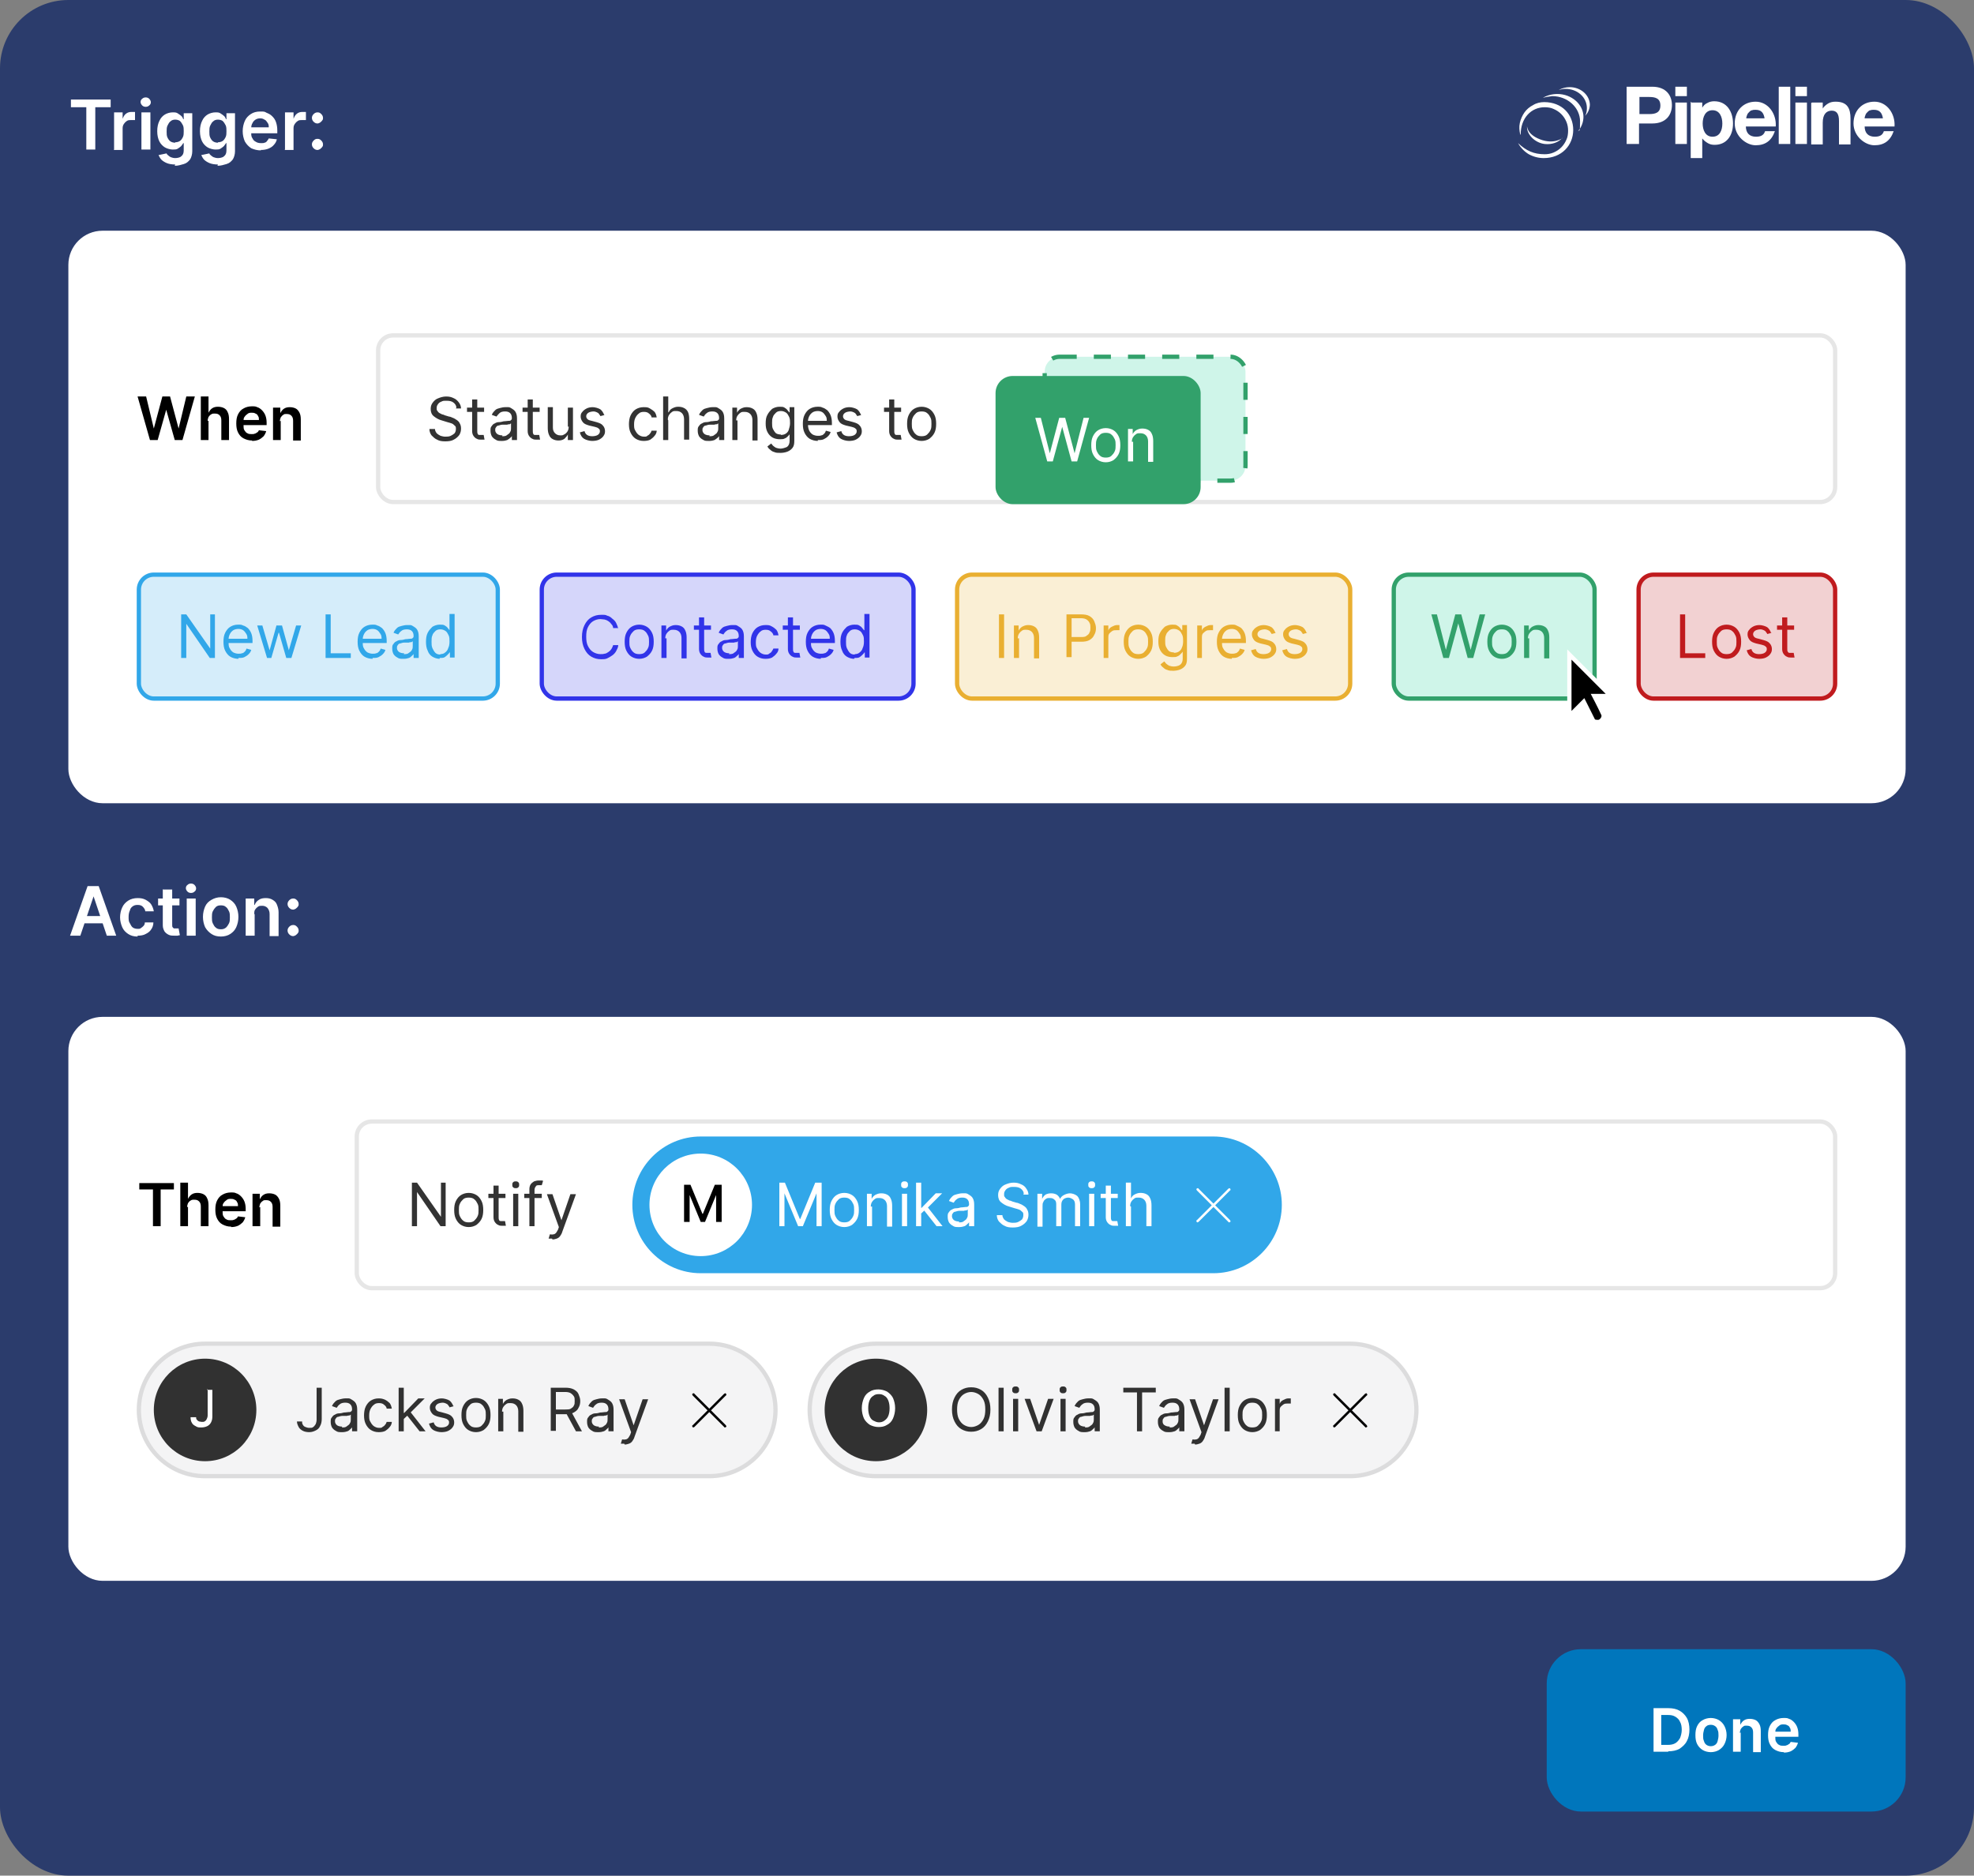 <svg xmlns="http://www.w3.org/2000/svg" viewBox="0 0 462 439"><rect x="0" y="0" width="462" height="439" fill="#808080" stroke="none"/><defs><style>      .cls-1 {        fill: #f4f4f5;      }      .cls-2 {        fill: #32a16b;      }      .cls-3 {        stroke: #31a7e9;      }      .cls-3, .cls-4, .cls-5, .cls-6, .cls-7, .cls-8, .cls-9, .cls-10 {        fill: none;      }      .cls-4 {        stroke: #c01b1e;      }      .cls-11 {        fill-opacity: .8;      }      .cls-5 {        stroke: #3134e9;      }      .cls-12 {        fill: #0076bc;      }      .cls-13, .cls-14 {        fill: #e9af31;      }      .cls-6 {        stroke: #fff;        stroke-opacity: 0;      }      .cls-15, .cls-16 {        fill: #c01b1e;      }      .cls-17, .cls-18 {        fill: #31a7e9;      }      .cls-19 {        fill-rule: evenodd;      }      .cls-20 {        fill: #fff;      }      .cls-14, .cls-16, .cls-21, .cls-18, .cls-22 {        fill-opacity: .2;      }      .cls-23 {        fill: #2b3c6c;      }      .cls-7 {        stroke: #000;        stroke-opacity: .1;      }      .cls-21, .cls-24 {        fill: #3134e9;      }      .cls-8 {        stroke: #e9af31;      }      .cls-9, .cls-10 {        stroke: #32a16b;      }      .cls-10 {        stroke-dasharray: 4 4;      }      .cls-22 {        fill: #10ce92;      }    </style></defs><g><g id="Layer_1"><rect class="cls-23" width="462" height="439" rx="16" ry="16"></rect><rect class="cls-6" x=".5" y=".5" width="461" height="438" rx="15.5" ry="15.5"></rect><rect class="cls-12" x="362" y="386" width="84" height="38" rx="8" ry="8"></rect><path class="cls-20" d="M390.5,410h-3.5v-10.2h3.5c1,0,1.9.2,2.6.6.7.4,1.3,1,1.7,1.7s.6,1.7.6,2.7-.2,2-.6,2.7c-.4.8-1,1.3-1.7,1.8-.7.4-1.6.6-2.7.6ZM388.8,408.4h1.5c.7,0,1.3-.1,1.8-.4.5-.3.8-.7,1.1-1.2.2-.5.4-1.2.4-1.9s-.1-1.4-.4-1.9c-.2-.5-.6-.9-1.1-1.2-.5-.3-1-.4-1.7-.4h-1.6v7ZM400.4,410.1c-.7,0-1.4-.2-1.9-.5-.5-.3-1-.8-1.3-1.4-.3-.6-.4-1.3-.4-2.1s.1-1.5.4-2.1c.3-.6.7-1.1,1.3-1.4.5-.3,1.2-.5,1.9-.5s1.4.2,1.9.5c.5.3,1,.8,1.3,1.4.3.6.5,1.3.5,2.1s-.2,1.5-.5,2.1c-.3.6-.7,1-1.3,1.4-.5.3-1.2.5-1.9.5ZM400.4,408.7c.4,0,.7-.1,1-.3.3-.2.5-.5.6-.9.1-.4.2-.8.2-1.3s0-.9-.2-1.3c-.1-.4-.3-.7-.6-.9-.3-.2-.6-.3-1-.3s-.8.1-1,.3c-.3.2-.5.5-.6.9-.1.4-.2.8-.2,1.3s0,.9.2,1.3c.1.4.3.7.6.9.3.2.6.3,1,.3ZM407.4,405.5v4.5h-1.8v-7.6h1.7v1.3h0c.2-.4.5-.8.8-1,.4-.3.9-.4,1.4-.4s1,.1,1.4.3c.4.2.7.6.9,1,.2.4.3.9.3,1.6v4.9h-1.8v-4.6c0-.5-.1-.9-.4-1.2-.3-.3-.6-.4-1.1-.4s-.6,0-.8.2c-.2.1-.4.3-.6.6-.1.3-.2.6-.2.9ZM417.5,410.1c-.8,0-1.4-.2-2-.5-.6-.3-1-.8-1.3-1.4-.3-.6-.4-1.3-.4-2.1s.1-1.5.4-2.1c.3-.6.7-1.1,1.3-1.4.5-.3,1.2-.5,1.9-.5s.9,0,1.3.2c.4.1.8.4,1.1.7.3.3.6.7.8,1.2.2.5.3,1.1.3,1.7v.6h-6.3v-1.2h4.5c0-.3,0-.7-.2-.9-.1-.3-.3-.5-.6-.6-.3-.2-.6-.2-.9-.2s-.7,0-1,.3c-.3.2-.5.4-.7.7-.2.3-.2.6-.2.9v1.1c0,.4,0,.8.2,1.1.2.3.4.6.7.7.3.2.6.2,1,.2s.5,0,.7-.1c.2,0,.4-.2.6-.3.2-.1.3-.3.4-.5l1.7.2c-.1.4-.3.8-.6,1.2-.3.3-.7.6-1.1.8-.5.2-1,.3-1.6.3Z"></path><rect class="cls-20" x="16" y="54" width="430" height="134" rx="8" ry="8"></rect><path d="M35.1,103l-2.9-10.2h2l1.8,7.5h0l2-7.5h1.8l2,7.5h0l1.8-7.5h2l-2.9,10.2h-1.8l-2-7.1h0l-2,7.1h-1.8ZM48.8,98.5v4.5h-1.8v-10.2h1.8v3.8h0c.2-.4.5-.8.8-1,.4-.3.9-.4,1.4-.4s1,.1,1.4.3c.4.2.7.5.9,1,.2.4.3.9.3,1.6v4.9h-1.8v-4.6c0-.5-.1-.9-.4-1.2-.3-.3-.6-.4-1.1-.4s-.6,0-.9.2c-.2.1-.4.3-.6.6-.1.3-.2.6-.2.9ZM59,103.1c-.8,0-1.4-.2-2-.5-.6-.3-1-.8-1.3-1.4-.3-.6-.4-1.3-.4-2.1s.1-1.5.4-2.1c.3-.6.7-1.1,1.3-1.4.5-.3,1.2-.5,1.9-.5s.9,0,1.3.2c.4.1.8.4,1.1.7.3.3.6.7.8,1.2.2.5.3,1.1.3,1.7v.6h-6.3v-1.2h4.5c0-.3,0-.7-.2-.9-.1-.3-.3-.5-.6-.6-.3-.2-.6-.2-.9-.2s-.7,0-1,.3c-.3.2-.5.4-.7.7-.2.3-.2.6-.2.9v1.1c0,.4,0,.8.2,1.1.2.3.4.6.7.7.3.2.6.2,1,.2s.5,0,.7-.1c.2,0,.4-.2.6-.3.2-.1.3-.3.4-.5l1.7.2c-.1.4-.3.8-.6,1.2-.3.3-.7.6-1.1.8-.5.2-1,.3-1.6.3ZM65.7,98.5v4.5h-1.8v-7.6h1.7v1.3h0c.2-.4.5-.8.8-1,.4-.3.9-.4,1.4-.4s1,.1,1.4.3c.4.2.7.6.9,1,.2.4.3.9.3,1.6v4.9h-1.8v-4.6c0-.5-.1-.9-.4-1.2-.3-.3-.6-.4-1.1-.4s-.6,0-.8.2c-.2.1-.4.3-.6.6-.1.3-.2.6-.2.9Z"></path><rect class="cls-20" x="88" y="78" width="342" height="40" rx="4" ry="4"></rect><rect class="cls-7" x="88.5" y="78.5" width="341" height="39" rx="3.5" ry="3.5"></rect><path class="cls-11" d="M106.8,95.4c0-.5-.3-.9-.7-1.2-.4-.3-.9-.4-1.6-.4s-.8,0-1.2.2c-.3.1-.6.3-.8.6-.2.3-.3.5-.3.9s0,.5.2.7c.1.2.3.4.5.5.2.1.4.2.6.3.2,0,.4.1.6.2l1,.3c.3,0,.6.2.9.3.3.1.6.3.9.5.3.2.6.5.7.8.2.3.3.7.3,1.2s-.1,1-.4,1.5c-.3.4-.7.8-1.3,1.1-.5.3-1.2.4-2,.4s-1.4-.1-1.9-.4c-.5-.2-.9-.6-1.3-1-.3-.4-.5-.9-.5-1.5h1.3c0,.4.2.7.4,1,.2.2.5.4.9.6.4.1.7.2,1.1.2s.9,0,1.3-.2c.4-.2.7-.4.9-.6.2-.3.3-.6.3-1s0-.6-.3-.8c-.2-.2-.4-.4-.7-.5-.3-.1-.6-.2-1-.3l-1.3-.4c-.8-.2-1.4-.6-1.9-1-.5-.4-.7-1-.7-1.7s.2-1.1.5-1.5c.3-.4.7-.8,1.3-1,.5-.2,1.1-.4,1.8-.4s1.2.1,1.8.4c.5.2.9.6,1.2,1,.3.4.5.9.5,1.4h-1.2ZM113.3,95.4v1h-4v-1h4ZM110.5,93.5h1.2v7.3c0,.3,0,.6.1.7,0,.2.2.3.4.3.2,0,.3,0,.5,0s.2,0,.3,0c0,0,.1,0,.2,0l.2,1.1c0,0-.2,0-.3,0-.1,0-.3,0-.5,0-.3,0-.7,0-1-.2-.3-.1-.6-.4-.8-.7-.2-.3-.3-.7-.3-1.1v-7.6ZM117.3,103.2c-.5,0-.9,0-1.3-.3-.4-.2-.7-.5-.9-.8-.2-.4-.3-.8-.3-1.3s0-.8.3-1.1c.2-.3.4-.5.7-.6.3-.2.6-.3,1-.3.4,0,.7-.1,1.1-.2.5,0,.8-.1,1.1-.1.3,0,.5,0,.6-.2.1,0,.2-.2.2-.4h0c0-.5-.1-.9-.4-1.2-.3-.3-.7-.4-1.2-.4s-1,.1-1.3.4-.5.5-.7.8l-1.1-.4c.2-.5.5-.8.8-1.1.3-.3.7-.4,1.1-.5.4-.1.8-.2,1.2-.2s.5,0,.8,0c.3,0,.6.2.9.4.3.2.6.4.8.8.2.4.3.8.3,1.5v5h-1.2v-1h0c0,.2-.2.3-.4.5-.2.2-.4.3-.7.5-.3.1-.7.2-1.1.2ZM117.5,102.1c.5,0,.9,0,1.2-.3.3-.2.6-.4.7-.7.2-.3.2-.6.2-.9v-1.1c0,0-.2.1-.3.2-.2,0-.4,0-.6.1-.2,0-.4,0-.6,0-.2,0-.4,0-.5,0-.3,0-.6.1-.9.2-.3,0-.5.2-.6.4-.2.2-.2.4-.2.7s.2.7.5.9c.3.2.7.3,1.2.3ZM126.3,95.4v1h-4v-1h4ZM123.5,93.5h1.2v7.3c0,.3,0,.6.1.7,0,.2.2.3.4.3.2,0,.3,0,.5,0s.2,0,.3,0c0,0,.1,0,.2,0l.2,1.1c0,0-.2,0-.3,0-.1,0-.3,0-.5,0-.3,0-.7,0-1-.2-.3-.1-.6-.4-.8-.7-.2-.3-.3-.7-.3-1.1v-7.6ZM132.9,99.9v-4.5h1.2v7.6h-1.2v-1.3h0c-.2.4-.5.7-.8,1-.4.3-.9.4-1.4.4s-.9-.1-1.3-.3c-.4-.2-.7-.5-.9-1-.2-.4-.3-1-.3-1.6v-4.9h1.2v4.8c0,.6.2,1,.5,1.3.3.3.7.5,1.2.5s.6,0,.9-.2c.3-.1.6-.4.8-.7.2-.3.3-.7.3-1.2ZM141.6,97.1l-1.1.3c0-.2-.2-.3-.3-.5-.1-.2-.3-.3-.5-.4-.2-.1-.5-.2-.8-.2s-.9.1-1.2.3c-.3.2-.5.5-.5.8s.1.5.3.7c.2.2.5.3,1,.4l1.1.3c.7.2,1.2.4,1.5.8.3.3.5.8.5,1.3s-.1.8-.4,1.2c-.2.3-.6.6-1,.8-.4.2-1,.3-1.6.3s-1.4-.2-1.9-.5c-.5-.3-.8-.8-1-1.5l1.1-.3c.1.4.3.7.6.9.3.2.7.3,1.2.3s1-.1,1.3-.3c.3-.2.5-.5.5-.8s0-.5-.3-.7c-.2-.2-.5-.3-.9-.4l-1.3-.3c-.7-.2-1.2-.4-1.5-.8-.3-.4-.5-.8-.5-1.3s.1-.8.4-1.1c.2-.3.6-.6,1-.8.4-.2.9-.3,1.4-.3s1.3.2,1.8.5c.4.3.7.8.9,1.3ZM150.6,103.2c-.7,0-1.3-.2-1.8-.5s-.9-.8-1.2-1.4c-.3-.6-.4-1.3-.4-2s.1-1.5.4-2.1c.3-.6.7-1.1,1.2-1.4.5-.3,1.1-.5,1.8-.5s1,0,1.5.3.8.5,1.1.8c.3.4.4.8.5,1.3h-1.2c0-.3-.3-.7-.6-.9-.3-.3-.7-.4-1.2-.4s-.9.1-1.2.4c-.3.2-.6.6-.8,1-.2.4-.3.9-.3,1.5s0,1.1.3,1.5c.2.4.5.8.8,1,.3.2.7.4,1.2.4s.6,0,.8-.2c.2-.1.5-.3.6-.5.2-.2.3-.4.4-.7h1.2c0,.4-.2.9-.5,1.2-.3.4-.6.6-1,.9-.4.2-.9.3-1.5.3ZM156.4,98.4v4.6h-1.2v-10.2h1.2v3.7h.1c.2-.4.4-.7.8-.9.4-.2.8-.4,1.4-.4s1,.1,1.4.3c.4.2.7.5.9.9.2.4.3,1,.3,1.6v4.9h-1.2v-4.8c0-.6-.2-1.1-.5-1.4-.3-.3-.7-.5-1.3-.5s-.7,0-1,.2c-.3.2-.5.4-.7.7-.2.3-.3.7-.3,1.1ZM165.8,103.2c-.5,0-.9,0-1.3-.3-.4-.2-.7-.5-.9-.8-.2-.4-.3-.8-.3-1.3s0-.8.3-1.1c.2-.3.4-.5.7-.6.3-.2.6-.3,1-.3.4,0,.7-.1,1.1-.2.5,0,.8-.1,1.1-.1.3,0,.5,0,.6-.2.1,0,.2-.2.2-.4h0c0-.5-.1-.9-.4-1.2-.3-.3-.7-.4-1.2-.4s-1,.1-1.3.4c-.3.2-.5.5-.7.8l-1.1-.4c.2-.5.5-.8.8-1.1.3-.3.7-.4,1.1-.5.4-.1.8-.2,1.2-.2s.5,0,.8,0c.3,0,.6.2.9.4.3.2.6.4.8.8.2.4.3.8.3,1.5v5h-1.2v-1h0c0,.2-.2.3-.4.5-.2.2-.4.3-.7.5-.3.1-.7.2-1.1.2ZM166,102.1c.5,0,.9,0,1.2-.3.3-.2.6-.4.7-.7.2-.3.2-.6.2-.9v-1.1c0,0-.2.1-.3.2-.2,0-.4,0-.6.1-.2,0-.4,0-.6,0-.2,0-.4,0-.5,0-.3,0-.6.1-.9.2-.3,0-.5.2-.6.4-.2.2-.2.4-.2.7s.2.7.5.9c.3.2.7.3,1.2.3ZM172.6,98.4v4.6h-1.2v-7.6h1.1v1.2h0c.2-.4.5-.7.8-.9.4-.2.8-.4,1.4-.4s1,.1,1.4.3c.4.2.7.5.9,1,.2.4.3,1,.3,1.6v4.9h-1.2v-4.8c0-.6-.2-1.1-.5-1.4-.3-.3-.7-.5-1.3-.5s-.7,0-1,.2c-.3.2-.5.4-.7.7-.2.3-.3.7-.3,1.1ZM182.7,106c-.6,0-1.1,0-1.5-.2-.4-.1-.7-.3-1-.6-.3-.2-.5-.5-.6-.7l.9-.7c.1.1.2.3.4.5.2.2.4.3.7.5.3.1.7.2,1.1.2s1.1-.2,1.5-.4c.4-.3.6-.8.6-1.4v-1.6h0c0,.1-.2.3-.4.5-.2.2-.4.4-.7.5-.3.2-.7.2-1.2.2s-1.2-.1-1.7-.4c-.5-.3-.9-.7-1.2-1.3-.3-.6-.4-1.2-.4-2s.1-1.5.4-2c.3-.6.7-1,1.1-1.4.5-.3,1.1-.5,1.7-.5s.9,0,1.2.2c.3.2.5.3.7.6.2.2.3.4.4.5h.1v-1.2h1.1v7.9c0,.7-.1,1.2-.4,1.6-.3.4-.7.7-1.2.9-.5.2-1.1.3-1.7.3ZM182.7,101.8c.5,0,.9-.1,1.2-.3.3-.2.6-.5.7-.9s.3-.9.3-1.5,0-1-.2-1.5c-.2-.4-.4-.8-.7-1-.3-.2-.7-.4-1.2-.4s-.9.1-1.2.4c-.3.3-.6.6-.7,1-.2.4-.2.9-.2,1.4s0,1,.2,1.4c.2.4.4.7.7,1,.3.2.7.3,1.2.3ZM191.4,103.2c-.7,0-1.4-.2-1.9-.5-.5-.3-.9-.8-1.2-1.4-.3-.6-.4-1.3-.4-2.1s.1-1.5.4-2.1c.3-.6.7-1.1,1.2-1.4.5-.3,1.1-.5,1.8-.5s.8,0,1.2.2c.4.1.7.3,1.1.6.3.3.6.7.8,1.2.2.5.3,1.1.3,1.8v.5h-5.9v-1h4.7c0-.4,0-.8-.3-1.2-.2-.3-.4-.6-.7-.8-.3-.2-.7-.3-1.1-.3s-.9.1-1.2.3c-.3.2-.6.5-.8.9-.2.4-.3.8-.3,1.2v.7c0,.6.1,1.1.3,1.5.2.4.5.7.8.9.4.2.8.3,1.2.3s.6,0,.8-.1c.3,0,.5-.2.7-.4.2-.2.3-.4.4-.7l1.1.3c-.1.4-.3.7-.6,1-.3.3-.6.5-1,.7-.4.2-.9.2-1.4.2ZM201.7,97.1l-1.1.3c0-.2-.2-.3-.3-.5-.1-.2-.3-.3-.5-.4-.2-.1-.5-.2-.8-.2s-.9.1-1.2.3c-.3.2-.5.5-.5.8s.1.5.3.7c.2.2.5.3,1,.4l1.1.3c.7.2,1.2.4,1.5.8.3.3.5.8.5,1.3s-.1.8-.4,1.2c-.2.3-.6.6-1,.8-.4.2-1,.3-1.6.3s-1.4-.2-1.9-.5c-.5-.3-.8-.8-1-1.5l1.1-.3c.1.4.3.7.6.9.3.2.7.3,1.2.3s1-.1,1.3-.3c.3-.2.5-.5.5-.8s0-.5-.3-.7c-.2-.2-.5-.3-.9-.4l-1.3-.3c-.7-.2-1.2-.4-1.5-.8-.3-.4-.5-.8-.5-1.3s.1-.8.4-1.1c.2-.3.6-.6,1-.8.4-.2.9-.3,1.4-.3s1.3.2,1.8.5c.4.3.7.8.9,1.3ZM210.9,95.4v1h-4v-1h4ZM208.1,93.5h1.2v7.3c0,.3,0,.6.1.7,0,.2.2.3.4.3.2,0,.3,0,.5,0s.2,0,.3,0c0,0,.1,0,.2,0l.2,1.1c0,0-.2,0-.3,0-.1,0-.3,0-.5,0-.3,0-.7,0-1-.2-.3-.1-.6-.4-.8-.7-.2-.3-.3-.7-.3-1.1v-7.6ZM215.7,103.2c-.7,0-1.3-.2-1.8-.5-.5-.3-.9-.8-1.2-1.4-.3-.6-.4-1.3-.4-2.1s.1-1.5.4-2.1c.3-.6.7-1.1,1.2-1.4.5-.3,1.1-.5,1.8-.5s1.3.2,1.8.5c.5.3.9.8,1.2,1.4.3.6.4,1.3.4,2.1s-.1,1.5-.4,2.1c-.3.6-.7,1-1.2,1.4-.5.3-1.1.5-1.8.5ZM215.7,102.1c.5,0,1-.1,1.3-.4.3-.3.6-.6.8-1.1.2-.4.2-.9.2-1.4s0-1-.2-1.4c-.2-.4-.4-.8-.8-1.1-.3-.3-.8-.4-1.3-.4s-1,.1-1.3.4c-.3.3-.6.6-.8,1.1-.2.4-.2.9-.2,1.4s0,1,.2,1.4c.2.4.4.8.8,1.1.3.3.8.4,1.3.4Z"></path><rect class="cls-22" x="244.5" y="83.5" width="47" height="29" rx="3.5" ry="3.5"></rect><rect class="cls-10" x="244.5" y="83.5" width="47" height="29" rx="3.5" ry="3.5"></rect><rect class="cls-2" x="233" y="88" width="48" height="30" rx="4" ry="4"></rect><path class="cls-20" d="M245.1,108l-2.8-10.2h1.3l2.1,8.3h0l2.2-8.3h1.4l2.2,8.3h0l2.1-8.3h1.3l-2.8,10.2h-1.3l-2.2-8.1h0l-2.2,8.1h-1.3ZM258.8,108.2c-.7,0-1.3-.2-1.8-.5-.5-.3-.9-.8-1.2-1.4-.3-.6-.4-1.3-.4-2.1s.1-1.5.4-2.1c.3-.6.7-1.1,1.2-1.4.5-.3,1.1-.5,1.8-.5s1.3.2,1.8.5c.5.3.9.8,1.2,1.4.3.6.4,1.3.4,2.1s-.1,1.5-.4,2.1c-.3.6-.7,1-1.2,1.4-.5.3-1.1.5-1.8.5ZM258.8,107.1c.5,0,1-.1,1.3-.4.3-.3.6-.6.8-1.1.2-.4.2-.9.2-1.4s0-1-.2-1.4c-.2-.4-.4-.8-.8-1.1-.3-.3-.8-.4-1.3-.4s-1,.1-1.3.4c-.3.3-.6.6-.8,1.1s-.2.9-.2,1.4,0,1,.2,1.4c.2.4.4.8.8,1.1.3.3.8.4,1.3.4ZM265.2,103.4v4.6h-1.2v-7.6h1.1v1.2h0c.2-.4.5-.7.8-.9.4-.2.8-.4,1.4-.4s1,.1,1.4.3c.4.2.7.5.9,1,.2.4.3,1,.3,1.6v4.9h-1.2v-4.8c0-.6-.2-1.1-.5-1.4-.3-.3-.7-.5-1.3-.5s-.7,0-1,.2c-.3.2-.5.4-.7.7-.2.3-.3.7-.3,1.1Z"></path><rect class="cls-18" x="32.5" y="134.5" width="84" height="29" rx="3.5" ry="3.5"></rect><rect class="cls-3" x="32.5" y="134.5" width="84" height="29" rx="3.5" ry="3.5"></rect><path class="cls-17" d="M50.3,143.8v10.2h-1.2l-5.5-8h0v8h-1.2v-10.2h1.2l5.6,8h0v-8h1.2ZM55.8,154.2c-.7,0-1.4-.2-1.9-.5-.5-.3-.9-.8-1.2-1.4-.3-.6-.4-1.3-.4-2.1s.1-1.5.4-2.1c.3-.6.7-1.1,1.2-1.4.5-.3,1.1-.5,1.8-.5s.8,0,1.2.2c.4.1.7.3,1.1.6.3.3.6.7.8,1.2.2.5.3,1.1.3,1.8v.5h-5.9v-1h4.7c0-.4,0-.8-.3-1.2-.2-.3-.4-.6-.7-.8-.3-.2-.7-.3-1.1-.3s-.9.1-1.2.3c-.3.2-.6.5-.8.9-.2.4-.3.8-.3,1.2v.7c0,.6,0,1.1.3,1.5.2.4.5.7.8.9.4.2.8.3,1.2.3s.6,0,.8-.1c.3,0,.5-.2.7-.4.2-.2.3-.4.4-.7l1.1.3c-.1.4-.3.7-.6,1-.3.3-.6.5-1,.7-.4.2-.9.2-1.4.2ZM62.5,154l-2.3-7.6h1.2l1.7,5.8h0l1.6-5.8h1.3l1.6,5.8h0l1.7-5.8h1.2l-2.3,7.6h-1.2l-1.7-5.9h-.1l-1.7,5.9h-1.2ZM76.2,154v-10.2h1.2v9.1h4.7v1.1h-6ZM87.2,154.2c-.7,0-1.4-.2-1.9-.5-.5-.3-.9-.8-1.2-1.4-.3-.6-.4-1.3-.4-2.1s.1-1.5.4-2.1c.3-.6.7-1.1,1.2-1.4.5-.3,1.1-.5,1.8-.5s.8,0,1.2.2c.4.1.7.3,1.1.6.3.3.6.7.8,1.2.2.5.3,1.1.3,1.8v.5h-5.9v-1h4.7c0-.4,0-.8-.3-1.2-.2-.3-.4-.6-.7-.8-.3-.2-.7-.3-1.1-.3s-.9.1-1.2.3c-.3.2-.6.5-.8.9-.2.4-.3.8-.3,1.2v.7c0,.6,0,1.1.3,1.5.2.4.5.7.8.9.4.2.8.3,1.2.3s.6,0,.8-.1c.3,0,.5-.2.7-.4.2-.2.3-.4.4-.7l1.1.3c-.1.4-.3.7-.6,1-.3.3-.6.5-1,.7-.4.2-.9.2-1.4.2ZM94.3,154.2c-.5,0-.9,0-1.3-.3-.4-.2-.7-.5-.9-.8-.2-.4-.3-.8-.3-1.3s0-.8.3-1.1c.2-.3.4-.5.7-.6.3-.2.6-.3,1-.3.4,0,.7-.1,1.1-.2.5,0,.8-.1,1.1-.1.3,0,.5,0,.6-.2.1,0,.2-.2.2-.4h0c0-.5-.1-.9-.4-1.2-.3-.3-.7-.4-1.2-.4s-1,.1-1.3.4c-.3.2-.5.5-.7.8l-1.1-.4c.2-.5.5-.8.8-1.1.3-.3.7-.4,1.1-.5.4-.1.8-.2,1.2-.2s.5,0,.8,0c.3,0,.6.2.9.4.3.2.6.4.8.8.2.4.3.8.3,1.5v5h-1.2v-1h0c0,.2-.2.3-.4.5s-.4.4-.7.5c-.3.1-.7.2-1.1.2ZM94.5,153.1c.5,0,.9,0,1.2-.3.3-.2.6-.4.7-.7.2-.3.2-.6.2-.9v-1.1c0,0-.2.1-.3.2-.2,0-.4,0-.6.1-.2,0-.4,0-.6,0-.2,0-.4,0-.5,0-.3,0-.6.1-.9.2-.3,0-.5.2-.6.4-.2.2-.2.4-.2.7s.2.7.5.9c.3.2.7.3,1.2.3ZM102.9,154.2c-.6,0-1.2-.2-1.7-.5-.5-.3-.9-.8-1.1-1.4-.3-.6-.4-1.3-.4-2.1s.1-1.5.4-2.1c.3-.6.7-1,1.1-1.4.5-.3,1.1-.5,1.7-.5s.9,0,1.2.2c.3.2.5.3.7.6.2.2.3.4.4.5h0v-3.8h1.2v10.2h-1.1v-1.2h-.1c0,.1-.2.3-.4.5-.2.2-.4.4-.7.6-.3.2-.7.2-1.2.2ZM103,153.1c.5,0,.9-.1,1.2-.4.3-.2.6-.6.7-1,.2-.4.3-.9.3-1.5s0-1.1-.2-1.5c-.2-.4-.4-.8-.7-1-.3-.2-.7-.4-1.2-.4s-.9.1-1.2.4c-.3.3-.6.6-.7,1-.2.4-.2.9-.2,1.5s0,1,.2,1.5c.2.4.4.8.7,1.1.3.3.7.4,1.2.4Z"></path><rect class="cls-21" x="126.8" y="134.5" width="87" height="29" rx="3.5" ry="3.5"></rect><rect class="cls-5" x="126.8" y="134.5" width="87" height="29" rx="3.5" ry="3.5"></rect><path class="cls-24" d="M144.7,147h-1.2c0-.4-.2-.7-.4-.9-.2-.3-.4-.5-.7-.7-.3-.2-.5-.3-.9-.4-.3,0-.6-.1-1-.1-.6,0-1.2.2-1.7.5-.5.3-.9.8-1.2,1.4-.3.6-.4,1.3-.4,2.2s.1,1.6.4,2.2c.3.6.7,1.1,1.2,1.4.5.3,1.1.5,1.7.5s.7,0,1-.1c.3,0,.6-.2.9-.4.3-.2.5-.4.7-.7.2-.3.3-.6.4-.9h1.2c0,.5-.3,1-.5,1.4-.2.4-.6.8-.9,1-.4.3-.8.5-1.2.7-.4.2-.9.2-1.4.2-.9,0-1.6-.2-2.3-.6-.7-.4-1.2-1-1.6-1.8-.4-.8-.6-1.7-.6-2.8s.2-2,.6-2.8c.4-.8.9-1.4,1.6-1.8.7-.4,1.4-.6,2.3-.6s1,0,1.4.2c.5.1.9.4,1.2.7.4.3.7.6.9,1,.2.4.4.9.5,1.4ZM149.6,154.2c-.7,0-1.3-.2-1.8-.5-.5-.3-.9-.8-1.2-1.4-.3-.6-.4-1.3-.4-2.1s.1-1.5.4-2.1c.3-.6.7-1.1,1.2-1.4.5-.3,1.1-.5,1.8-.5s1.3.2,1.8.5c.5.3.9.8,1.2,1.4.3.6.4,1.3.4,2.1s-.1,1.5-.4,2.1c-.3.6-.7,1-1.2,1.4-.5.3-1.1.5-1.8.5ZM149.6,153.1c.5,0,1-.1,1.3-.4.3-.3.6-.6.8-1.1.2-.4.2-.9.2-1.4s0-1-.2-1.4-.4-.8-.8-1.1c-.3-.3-.8-.4-1.3-.4s-1,.1-1.3.4-.6.6-.8,1.1c-.2.4-.2.9-.2,1.4s0,1,.2,1.4c.2.4.4.8.8,1.1.3.3.8.4,1.3.4ZM156,149.4v4.6h-1.2v-7.6h1.1v1.2h0c.2-.4.5-.7.8-.9.4-.2.8-.4,1.4-.4s1,.1,1.4.3c.4.2.7.5.9,1,.2.4.3,1,.3,1.6v4.9h-1.2v-4.8c0-.6-.2-1.1-.5-1.4-.3-.3-.7-.5-1.3-.5s-.7,0-1,.2c-.3.2-.5.4-.7.7-.2.3-.3.7-.3,1.1ZM166.4,146.4v1h-4v-1h4ZM163.6,144.5h1.2v7.3c0,.3,0,.6.1.7,0,.2.2.3.4.3.2,0,.3,0,.5,0s.2,0,.3,0c0,0,.1,0,.2,0l.2,1.1c0,0-.2,0-.3,0-.1,0-.3,0-.5,0-.3,0-.7,0-1-.2-.3-.1-.6-.4-.8-.7-.2-.3-.3-.7-.3-1.1v-7.6ZM170.4,154.2c-.5,0-.9,0-1.3-.3-.4-.2-.7-.5-.9-.8-.2-.4-.3-.8-.3-1.3s0-.8.3-1.1c.2-.3.4-.5.7-.6.3-.2.6-.3,1-.3.4,0,.7-.1,1.1-.2.5,0,.8-.1,1.1-.1.3,0,.5,0,.6-.2.1,0,.2-.2.2-.4h0c0-.5-.1-.9-.4-1.2-.3-.3-.7-.4-1.2-.4s-1,.1-1.3.4c-.3.2-.5.5-.7.8l-1.1-.4c.2-.5.5-.8.8-1.1.3-.3.7-.4,1.1-.5.4-.1.8-.2,1.2-.2s.5,0,.8,0c.3,0,.6.2.9.4.3.2.6.4.8.8.2.4.3.8.3,1.5v5h-1.2v-1h0c0,.2-.2.3-.4.5-.2.2-.4.4-.7.5-.3.1-.7.2-1.1.2ZM170.6,153.1c.5,0,.9,0,1.2-.3.3-.2.6-.4.7-.7.2-.3.2-.6.2-.9v-1.1c0,0-.2.1-.3.2-.2,0-.4,0-.6.1-.2,0-.4,0-.6,0-.2,0-.4,0-.5,0-.3,0-.6.1-.9.2-.3,0-.5.2-.6.4-.2.2-.2.4-.2.7s.2.7.5.9c.3.2.7.3,1.2.3ZM179.1,154.2c-.7,0-1.3-.2-1.8-.5-.5-.3-.9-.8-1.2-1.4-.3-.6-.4-1.3-.4-2s.1-1.5.4-2.1c.3-.6.7-1.1,1.2-1.4.5-.3,1.1-.5,1.8-.5s1,0,1.5.3c.4.2.8.5,1.1.8.3.4.4.8.5,1.3h-1.2c0-.3-.3-.7-.6-.9-.3-.3-.7-.4-1.2-.4s-.9.1-1.2.4c-.3.2-.6.6-.8,1-.2.4-.3.9-.3,1.5s0,1.1.3,1.5c.2.4.5.8.8,1,.3.2.7.4,1.2.4s.6,0,.8-.2c.2-.1.5-.3.6-.5s.3-.4.4-.7h1.2c0,.5-.2.9-.5,1.2-.3.4-.6.6-1,.9-.4.2-.9.3-1.5.3ZM187.2,146.4v1h-4v-1h4ZM184.4,144.5h1.2v7.3c0,.3,0,.6.1.7,0,.2.2.3.4.3.2,0,.3,0,.5,0s.2,0,.3,0c0,0,.1,0,.2,0l.2,1.1c0,0-.2,0-.3,0-.1,0-.3,0-.5,0-.3,0-.7,0-1-.2-.3-.1-.6-.4-.8-.7-.2-.3-.3-.7-.3-1.1v-7.6ZM192.1,154.2c-.7,0-1.4-.2-1.9-.5-.5-.3-.9-.8-1.2-1.4-.3-.6-.4-1.3-.4-2.1s.1-1.5.4-2.1c.3-.6.7-1.1,1.2-1.4.5-.3,1.1-.5,1.8-.5s.8,0,1.2.2.7.3,1.1.6c.3.3.6.7.8,1.2.2.5.3,1.1.3,1.8v.5h-5.9v-1h4.7c0-.4,0-.8-.3-1.2-.2-.3-.4-.6-.7-.8-.3-.2-.7-.3-1.1-.3s-.9.1-1.2.3c-.3.2-.6.5-.8.9-.2.4-.3.8-.3,1.2v.7c0,.6,0,1.1.3,1.5.2.4.5.7.8.9.4.2.8.3,1.2.3s.6,0,.8-.1c.3,0,.5-.2.7-.4.2-.2.3-.4.4-.7l1.1.3c-.1.4-.3.7-.6,1-.3.3-.6.5-1,.7-.4.2-.9.2-1.4.2ZM199.9,154.2c-.6,0-1.2-.2-1.7-.5-.5-.3-.9-.8-1.1-1.4-.3-.6-.4-1.3-.4-2.1s.1-1.5.4-2.1.7-1,1.1-1.4c.5-.3,1.1-.5,1.7-.5s.9,0,1.2.2c.3.2.5.3.7.6.2.2.3.4.4.5h.1v-3.8h1.2v10.2h-1.1v-1.2h-.1c0,.1-.2.3-.4.5-.2.2-.4.4-.7.6-.3.2-.7.2-1.2.2ZM200,153.1c.5,0,.9-.1,1.2-.4.3-.2.6-.6.7-1,.2-.4.3-.9.3-1.5s0-1.1-.2-1.5c-.2-.4-.4-.8-.7-1-.3-.2-.7-.4-1.2-.4s-.9.1-1.2.4c-.3.3-.6.6-.7,1-.2.4-.2.9-.2,1.5s0,1,.2,1.5c.2.4.4.8.7,1.1.3.3.7.4,1.2.4Z"></path><rect class="cls-14" x="224" y="134.5" width="92" height="29" rx="3.5" ry="3.5"></rect><rect class="cls-8" x="224" y="134.5" width="92" height="29" rx="3.5" ry="3.5"></rect><path class="cls-13" d="M235,143.8v10.2h-1.2v-10.2h1.2ZM238.5,149.4v4.6h-1.2v-7.6h1.1v1.2h0c.2-.4.5-.7.8-.9.4-.2.8-.4,1.4-.4s1,.1,1.4.3c.4.2.7.5.9,1,.2.4.3,1,.3,1.6v4.9h-1.2v-4.8c0-.6-.2-1.1-.5-1.4-.3-.3-.7-.5-1.3-.5s-.7,0-1,.2c-.3.2-.5.4-.7.7-.2.3-.3.7-.3,1.1ZM249.6,154v-10.2h3.4c.8,0,1.5.1,2,.4.5.3.9.7,1.1,1.2.2.5.4,1,.4,1.6s-.1,1.1-.4,1.6c-.2.5-.6.9-1.1,1.2-.5.3-1.2.4-1.9.4h-2.5v-1.1h2.4c.5,0,1,0,1.3-.3.3-.2.6-.4.7-.8.2-.3.2-.7.2-1.1s0-.8-.2-1.1c-.1-.3-.4-.6-.7-.8-.3-.2-.8-.3-1.3-.3h-2.2v9.1h-1.2ZM258.3,154v-7.6h1.1v1.2h0c.1-.4.4-.7.8-.9.4-.2.8-.4,1.2-.4s.2,0,.3,0c.1,0,.2,0,.3,0v1.2s-.1,0-.3,0c-.1,0-.3,0-.4,0-.4,0-.7,0-1,.2-.3.2-.5.4-.7.6-.2.3-.2.6-.2.9v4.8h-1.2ZM266.4,154.2c-.7,0-1.3-.2-1.8-.5-.5-.3-.9-.8-1.2-1.4-.3-.6-.4-1.3-.4-2.1s.1-1.5.4-2.1c.3-.6.7-1.1,1.2-1.4.5-.3,1.1-.5,1.8-.5s1.3.2,1.8.5c.5.3.9.8,1.2,1.4.3.6.4,1.3.4,2.1s-.1,1.5-.4,2.1c-.3.6-.7,1-1.2,1.4-.5.3-1.1.5-1.8.5ZM266.4,153.1c.5,0,1-.1,1.3-.4.3-.3.6-.6.8-1.1.2-.4.2-.9.2-1.4s0-1-.2-1.4c-.2-.4-.4-.8-.8-1.1s-.8-.4-1.3-.4-1,.1-1.3.4c-.3.3-.6.6-.8,1.1-.2.4-.2.9-.2,1.4s0,1,.2,1.4c.2.4.4.8.8,1.1.3.3.8.4,1.3.4ZM274.7,157c-.6,0-1.1,0-1.5-.2-.4-.1-.7-.3-1-.6-.3-.2-.5-.5-.6-.7l.9-.7c.1.1.2.3.4.5.2.2.4.3.7.5.3.1.7.2,1.1.2s1.1-.1,1.5-.4.6-.8.6-1.4v-1.6h-.1c0,.1-.2.3-.4.5-.2.2-.4.4-.7.5-.3.2-.7.2-1.2.2s-1.2-.1-1.7-.4c-.5-.3-.9-.7-1.2-1.3-.3-.6-.4-1.2-.4-2s.1-1.5.4-2c.3-.6.7-1,1.1-1.4.5-.3,1.1-.5,1.7-.5s.9,0,1.2.2c.3.2.5.3.7.6.2.2.3.4.4.5h.1v-1.2h1.1v7.9c0,.7-.1,1.2-.4,1.6-.3.4-.7.7-1.2.9-.5.2-1.1.3-1.7.3ZM274.7,152.8c.5,0,.9-.1,1.2-.3.3-.2.6-.5.7-.9.2-.4.3-.9.3-1.5s0-1-.2-1.5c-.2-.4-.4-.8-.7-1-.3-.2-.7-.4-1.2-.4s-.9.1-1.2.4c-.3.3-.6.6-.7,1-.2.4-.2.9-.2,1.4s0,1,.2,1.4c.2.4.4.7.7,1,.3.2.7.3,1.2.3ZM280.2,154v-7.6h1.1v1.2h0c.1-.4.4-.7.8-.9.4-.2.8-.4,1.2-.4s.2,0,.3,0c.1,0,.2,0,.3,0v1.2s-.1,0-.3,0c-.1,0-.3,0-.4,0-.4,0-.7,0-1,.2-.3.2-.5.4-.7.6-.2.3-.2.6-.2.9v4.8h-1.2ZM288.3,154.2c-.7,0-1.4-.2-1.9-.5-.5-.3-.9-.8-1.2-1.4-.3-.6-.4-1.3-.4-2.1s.1-1.5.4-2.1c.3-.6.7-1.1,1.2-1.4.5-.3,1.1-.5,1.8-.5s.8,0,1.2.2.7.3,1.1.6c.3.3.6.7.8,1.2.2.5.3,1.1.3,1.8v.5h-5.9v-1h4.7c0-.4,0-.8-.3-1.2-.2-.3-.4-.6-.7-.8-.3-.2-.7-.3-1.1-.3s-.9.1-1.2.3c-.3.2-.6.5-.8.9-.2.4-.3.8-.3,1.2v.7c0,.6,0,1.1.3,1.5.2.4.5.7.8.9.4.2.8.3,1.2.3s.6,0,.8-.1c.3,0,.5-.2.7-.4.2-.2.3-.4.4-.7l1.1.3c-.1.4-.3.7-.6,1-.3.3-.6.5-1,.7-.4.2-.9.2-1.4.2ZM298.7,148.1l-1.1.3c0-.2-.2-.3-.3-.5-.1-.2-.3-.3-.5-.4-.2-.1-.5-.2-.8-.2s-.9.1-1.2.3c-.3.2-.5.5-.5.8s.1.5.3.7c.2.2.5.3,1,.4l1.1.3c.7.2,1.2.4,1.5.8.3.3.5.8.5,1.3s-.1.8-.4,1.2c-.2.3-.6.6-1,.8-.4.2-1,.3-1.6.3s-1.4-.2-1.9-.5c-.5-.3-.8-.8-1-1.5l1.1-.3c.1.4.3.7.6.9.3.2.7.3,1.2.3s1-.1,1.3-.3c.3-.2.5-.5.5-.8s0-.5-.3-.7c-.2-.2-.5-.3-.9-.4l-1.3-.3c-.7-.2-1.2-.4-1.5-.8-.3-.4-.5-.8-.5-1.3s.1-.8.4-1.1c.2-.3.6-.6,1-.8.4-.2.9-.3,1.4-.3s1.3.2,1.8.5c.4.3.7.8.9,1.3ZM306,148.1l-1.1.3c0-.2-.2-.3-.3-.5-.1-.2-.3-.3-.5-.4-.2-.1-.5-.2-.8-.2s-.9.1-1.2.3c-.3.2-.5.5-.5.8s.1.5.3.7c.2.2.5.3,1,.4l1.1.3c.7.2,1.2.4,1.5.8.3.3.5.8.5,1.3s-.1.8-.4,1.2c-.2.3-.6.6-1,.8-.4.2-1,.3-1.6.3s-1.4-.2-1.9-.5c-.5-.3-.8-.8-1-1.5l1.1-.3c.1.4.3.7.6.9.3.2.7.3,1.2.3s1-.1,1.3-.3c.3-.2.5-.5.5-.8s0-.5-.3-.7c-.2-.2-.5-.3-.9-.4l-1.3-.3c-.7-.2-1.2-.4-1.5-.8-.3-.4-.5-.8-.5-1.3s.1-.8.4-1.1c.2-.3.6-.6,1-.8.4-.2.9-.3,1.4-.3s1.3.2,1.8.5c.4.3.7.8.9,1.3Z"></path><rect class="cls-22" x="326.2" y="134.5" width="47" height="29" rx="3.5" ry="3.5"></rect><rect class="cls-9" x="326.2" y="134.5" width="47" height="29" rx="3.5" ry="3.5"></rect><path class="cls-2" d="M337.8,154l-2.8-10.2h1.3l2.1,8.3h0l2.2-8.3h1.4l2.2,8.3h0l2.1-8.3h1.3l-2.8,10.2h-1.3l-2.2-8.1h0l-2.2,8.1h-1.3ZM351.5,154.2c-.7,0-1.3-.2-1.8-.5-.5-.3-.9-.8-1.2-1.4-.3-.6-.4-1.3-.4-2.1s.1-1.5.4-2.1c.3-.6.7-1.1,1.2-1.4.5-.3,1.1-.5,1.8-.5s1.3.2,1.8.5c.5.3.9.8,1.2,1.4.3.6.4,1.3.4,2.1s-.1,1.5-.4,2.1c-.3.6-.7,1-1.2,1.4-.5.3-1.1.5-1.8.5ZM351.5,153.1c.5,0,1-.1,1.3-.4.3-.3.6-.6.8-1.1.2-.4.2-.9.2-1.4s0-1-.2-1.4c-.2-.4-.4-.8-.8-1.1-.3-.3-.8-.4-1.3-.4s-1,.1-1.3.4c-.3.3-.6.6-.8,1.1s-.2.9-.2,1.4,0,1,.2,1.4c.2.4.4.8.8,1.1.3.3.8.4,1.3.4ZM357.9,149.4v4.6h-1.2v-7.6h1.1v1.2h0c.2-.4.5-.7.8-.9.4-.2.8-.4,1.4-.4s1,.1,1.4.3c.4.2.7.5.9,1,.2.4.3,1,.3,1.6v4.9h-1.2v-4.8c0-.6-.2-1.1-.5-1.4-.3-.3-.7-.5-1.3-.5s-.7,0-1,.2c-.3.2-.5.4-.7.7-.2.3-.3.7-.3,1.1Z"></path><g><path class="cls-20" d="M375.7,167c.2.4,0,2-.9,2.4-.9.4-2.1,0-2.1,0l-2.2-4.3-3.7,3.7v-16.8l11.4,11.4h-4.3c.2.4,1.5,3.1,1.8,3.6Z"></path><path class="cls-19" d="M367.8,154.4v12l3-3,2.5,5s.7.2,1,0,.6-.6.5-1c-.7-1.6-2.5-5-2.5-5h3.5l-8-8Z"></path></g><rect class="cls-16" x="383.5" y="134.5" width="46" height="29" rx="3.5" ry="3.5"></rect><rect class="cls-4" x="383.5" y="134.5" width="46" height="29" rx="3.5" ry="3.5"></rect><path class="cls-15" d="M393.2,154v-10.2h1.2v9.1h4.7v1.1h-6ZM404.1,154.2c-.7,0-1.3-.2-1.8-.5-.5-.3-.9-.8-1.2-1.4-.3-.6-.4-1.3-.4-2.1s.1-1.5.4-2.1c.3-.6.7-1.1,1.2-1.4.5-.3,1.1-.5,1.8-.5s1.3.2,1.8.5c.5.3.9.8,1.2,1.4.3.6.4,1.3.4,2.1s-.1,1.5-.4,2.1c-.3.6-.7,1-1.2,1.4-.5.3-1.1.5-1.8.5ZM404.1,153.1c.5,0,1-.1,1.3-.4.3-.3.6-.6.8-1.1.2-.4.2-.9.2-1.4s0-1-.2-1.4c-.2-.4-.4-.8-.8-1.1-.3-.3-.8-.4-1.3-.4s-1,.1-1.3.4c-.3.3-.6.6-.8,1.1-.2.4-.2.9-.2,1.4s0,1,.2,1.4c.2.4.4.8.8,1.1.3.3.8.4,1.3.4ZM414.7,148.1l-1.1.3c0-.2-.2-.3-.3-.5-.1-.2-.3-.3-.5-.4-.2-.1-.5-.2-.8-.2s-.9.1-1.2.3c-.3.2-.5.5-.5.8s.1.5.3.7c.2.2.5.3,1,.4l1.1.3c.7.2,1.2.4,1.5.8.3.3.5.8.5,1.3s-.1.8-.4,1.2c-.2.3-.6.6-1,.8-.4.2-1,.3-1.6.3s-1.4-.2-1.9-.5c-.5-.3-.8-.8-1-1.5l1.1-.3c.1.4.3.7.6.9.3.2.7.3,1.2.3s1-.1,1.3-.3c.3-.2.5-.5.5-.8s0-.5-.3-.7c-.2-.2-.5-.3-.9-.4l-1.3-.3c-.7-.2-1.2-.4-1.5-.8-.3-.4-.5-.8-.5-1.3s.1-.8.4-1.1c.2-.3.6-.6,1-.8.4-.2.9-.3,1.4-.3s1.3.2,1.8.5c.4.3.7.8.9,1.3ZM419.9,146.4v1h-4v-1h4ZM417.1,144.5h1.2v7.3c0,.3,0,.6.1.7.1.2.2.3.4.3.2,0,.3,0,.5,0s.2,0,.3,0c0,0,.1,0,.2,0l.2,1.1c0,0-.2,0-.3,0-.1,0-.3,0-.5,0-.3,0-.7,0-1-.2-.3-.1-.6-.4-.8-.7-.2-.3-.3-.7-.3-1.1v-7.6Z"></path><path class="cls-20" d="M16.6,25.1v-1.8h9.3v1.8h-3.6v9.9h-2.1v-9.9h-3.6ZM26.7,35v-8.7h2v1.5h0c.2-.5.4-.9.8-1.2.4-.3.8-.4,1.3-.4s.2,0,.4,0c.1,0,.3,0,.4,0v1.9c0,0-.2,0-.4,0-.2,0-.4,0-.5,0-.4,0-.7,0-1,.2-.3.2-.5.4-.7.7-.2.3-.3.6-.3,1v5.1h-2.1ZM33.1,35v-8.7h2.1v8.7h-2.1ZM34.1,25c-.3,0-.6-.1-.8-.3-.2-.2-.4-.5-.4-.8s.1-.6.4-.8c.2-.2.5-.3.8-.3s.6.1.8.3c.2.2.4.5.4.8s-.1.6-.4.8c-.2.2-.5.3-.8.3ZM41,38.5c-.7,0-1.4-.1-1.9-.3-.5-.2-1-.5-1.3-.8-.3-.3-.5-.7-.7-1.1l1.9-.4c0,.2.2.3.4.5.2.2.4.3.6.4.3.1.6.2,1,.2s1.1-.1,1.4-.4c.4-.3.6-.7.6-1.4v-1.7h-.1c-.1.2-.3.4-.5.7-.2.2-.5.4-.8.6-.3.2-.7.2-1.2.2s-1.3-.2-1.8-.5c-.5-.3-1-.8-1.3-1.4-.3-.6-.5-1.4-.5-2.4s.2-1.8.5-2.4c.3-.7.8-1.2,1.3-1.5.5-.3,1.2-.5,1.8-.5s.9,0,1.3.3c.3.2.6.4.8.6.2.2.3.5.4.7h.1v-1.4h2v8.9c0,.7-.2,1.4-.5,1.9-.4.5-.8.9-1.5,1.1s-1.3.4-2.1.4ZM41,33.3c.4,0,.8-.1,1.1-.3s.5-.5.7-.9.2-.9.2-1.4,0-1-.2-1.4c-.2-.4-.4-.7-.7-1-.3-.2-.7-.3-1.1-.3s-.8.1-1.1.4c-.3.2-.5.6-.7,1-.2.4-.2.9-.2,1.4s0,1,.2,1.4c.2.4.4.7.7.9.3.2.7.3,1.1.3ZM51,38.5c-.7,0-1.4-.1-1.9-.3-.5-.2-1-.5-1.3-.8-.3-.3-.5-.7-.7-1.1l1.9-.4c0,.2.2.3.4.5.2.2.4.3.6.4.3.1.6.2,1,.2s1.1-.1,1.4-.4c.4-.3.6-.7.6-1.4v-1.7h-.1c-.1.2-.3.4-.5.7-.2.2-.5.4-.8.6-.3.2-.7.2-1.2.2s-1.3-.2-1.8-.5c-.5-.3-1-.8-1.3-1.4-.3-.6-.5-1.4-.5-2.4s.2-1.8.5-2.4c.3-.7.8-1.2,1.3-1.5.5-.3,1.2-.5,1.8-.5s.9,0,1.3.3c.3.2.6.4.8.6.2.2.3.5.4.7h.1v-1.4h2v8.9c0,.7-.2,1.4-.5,1.9-.4.5-.8.9-1.5,1.1s-1.3.4-2.1.4ZM51,33.3c.4,0,.8-.1,1.1-.3s.5-.5.7-.9.2-.9.2-1.4,0-1-.2-1.4c-.2-.4-.4-.7-.7-1-.3-.2-.7-.3-1.1-.3s-.8.1-1.1.4c-.3.2-.5.6-.7,1-.2.4-.2.9-.2,1.4s0,1,.2,1.4c.2.4.4.7.7.9.3.2.7.3,1.1.3ZM61.1,35.2c-.9,0-1.6-.2-2.3-.5-.6-.4-1.1-.9-1.5-1.6-.3-.7-.5-1.5-.5-2.4s.2-1.7.5-2.4c.3-.7.8-1.2,1.4-1.6.6-.4,1.3-.6,2.2-.6s1,0,1.5.3c.5.2.9.4,1.3.8.4.4.7.8.9,1.4.2.6.3,1.2.3,2v.6h-7.2v-1.4h5.2c0-.4,0-.7-.3-1.1-.2-.3-.4-.6-.7-.7-.3-.2-.6-.3-1-.3s-.8.1-1.1.3c-.3.2-.6.5-.7.8-.2.3-.3.7-.3,1.1v1.2c0,.5,0,.9.3,1.3.2.4.4.6.8.8.3.2.7.3,1.2.3s.6,0,.8-.1c.2,0,.5-.2.6-.4.2-.2.3-.4.4-.6l1.9.2c-.1.5-.4,1-.7,1.3-.3.4-.8.7-1.3.9-.5.2-1.1.3-1.8.3ZM66.7,35v-8.7h2v1.5h0c.2-.5.4-.9.8-1.2.4-.3.8-.4,1.3-.4s.2,0,.4,0c.1,0,.3,0,.4,0v1.9c0,0-.2,0-.4,0-.2,0-.4,0-.5,0-.4,0-.7,0-1,.2-.3.2-.5.4-.7.7-.2.3-.3.6-.3,1v5.1h-2.1ZM74.3,35.1c-.3,0-.6-.1-.9-.4-.2-.2-.4-.5-.4-.9,0-.3.1-.6.4-.9s.5-.4.9-.4.6.1.9.4c.2.2.4.5.4.9,0,.2,0,.4-.2.6-.1.2-.3.3-.5.5-.2.1-.4.2-.6.2ZM74.3,28.9c-.3,0-.6-.1-.9-.4-.2-.2-.4-.5-.4-.9,0-.3.1-.6.4-.9.2-.2.5-.4.9-.4s.6.1.9.4c.2.2.4.5.4.9,0,.2,0,.4-.2.6-.1.2-.3.3-.5.5-.2.1-.4.2-.6.2Z"></path><rect class="cls-20" x="16" y="238" width="430" height="132" rx="8" ry="8"></rect><path class="cls-1" d="M48,314h118c8.8,0,16,7.2,16,16h0c0,8.8-7.2,16-16,16H48c-8.8,0-16-7.2-16-16h0c0-8.8,7.2-16,16-16Z"></path><path class="cls-7" d="M48,314.5h118c8.6,0,15.5,6.9,15.5,15.5h0c0,8.6-6.9,15.5-15.5,15.5H48c-8.6,0-15.5-6.9-15.5-15.5h0c0-8.6,6.9-15.5,15.5-15.5Z"></path><circle class="cls-11" cx="48" cy="330" r="12"></circle><path class="cls-20" d="M48.4,325.3h1.3v6.2c0,.6-.1,1-.3,1.4-.2.4-.5.7-.9.9-.4.2-.9.3-1.4.3s-.9,0-1.3-.3c-.4-.2-.7-.4-.9-.8-.2-.3-.3-.8-.3-1.3h1.3c0,.2,0,.5.2.6.1.2.3.3.5.4.2,0,.4.1.7.1s.5,0,.7-.2c.2-.1.3-.3.4-.5.1-.2.2-.5.2-.8v-6.2Z"></path><path class="cls-11" d="M74.1,324.8h1.2v7.3c0,.6-.1,1.2-.4,1.7-.2.5-.6.8-1,1-.4.2-.9.4-1.5.4s-1.1-.1-1.5-.3c-.4-.2-.8-.5-1-.9-.2-.4-.4-.8-.4-1.3h1.2c0,.3,0,.5.2.8.1.2.3.4.6.5.3.1.5.2.9.2s.7,0,.9-.2c.2-.1.4-.4.6-.7.1-.3.2-.6.2-1.1v-7.3ZM79.9,335.2c-.5,0-.9,0-1.3-.3-.4-.2-.7-.5-.9-.8-.2-.4-.3-.8-.3-1.3s0-.8.3-1.1c.2-.3.4-.5.7-.6.3-.2.6-.3,1-.3.4,0,.7-.1,1.1-.2.5,0,.8-.1,1.1-.1.3,0,.5,0,.6-.2.1,0,.2-.2.2-.4h0c0-.5-.1-.9-.4-1.2-.3-.3-.7-.4-1.2-.4s-1,.1-1.3.4c-.3.2-.5.5-.7.8l-1.1-.4c.2-.5.5-.8.8-1.1.3-.3.7-.4,1.1-.5.4-.1.8-.2,1.2-.2s.5,0,.8,0c.3,0,.6.2.9.4.3.2.6.4.8.8s.3.8.3,1.5v5h-1.2v-1h0c0,.2-.2.3-.4.5-.2.2-.4.4-.7.5-.3.1-.7.2-1.1.2ZM80,334.1c.5,0,.9,0,1.2-.3.3-.2.6-.4.7-.7.2-.3.2-.6.2-.9v-1.1c0,0-.2.1-.3.2-.2,0-.4,0-.6.1-.2,0-.4,0-.6,0-.2,0-.4,0-.5,0-.3,0-.6.1-.9.2-.3,0-.5.2-.6.4-.2.2-.2.4-.2.7s.2.7.5.9c.3.2.7.3,1.2.3ZM88.6,335.2c-.7,0-1.3-.2-1.8-.5-.5-.3-.9-.8-1.2-1.4-.3-.6-.4-1.3-.4-2s.1-1.5.4-2.1c.3-.6.7-1.1,1.2-1.4.5-.3,1.1-.5,1.8-.5s1,.1,1.5.3c.4.2.8.5,1.1.8.3.4.4.8.5,1.3h-1.2c0-.3-.3-.7-.6-.9-.3-.3-.7-.4-1.2-.4s-.9.1-1.2.4c-.3.2-.6.6-.8,1-.2.4-.3.9-.3,1.5s0,1.1.3,1.5c.2.4.5.8.8,1,.3.2.7.4,1.2.4s.6,0,.8-.2c.2-.1.5-.3.6-.5.2-.2.3-.4.4-.7h1.2c0,.4-.2.9-.5,1.2-.3.4-.6.6-1,.9-.4.2-.9.3-1.5.3ZM94.4,332.2v-1.5s.2,0,.2,0l3.3-3.4h1.5l-3.6,3.6h0l-1.4,1.3ZM93.3,335v-10.2h1.2v10.2h-1.2ZM98.2,335l-3-3.8.8-.8,3.6,4.6h-1.5ZM106.3,329.1l-1.1.3c0-.2-.2-.3-.3-.5-.1-.2-.3-.3-.5-.4-.2-.1-.5-.2-.8-.2s-.9.1-1.2.3c-.3.2-.5.5-.5.8s.1.5.3.7c.2.2.5.3,1,.4l1.1.3c.7.2,1.2.4,1.5.8.3.3.5.8.5,1.3s-.1.8-.4,1.2c-.2.3-.6.6-1,.8-.4.2-1,.3-1.6.3s-1.4-.2-1.9-.5c-.5-.3-.8-.8-1-1.5l1.1-.3c.1.4.3.7.6.9.3.2.7.3,1.2.3s1-.1,1.3-.3c.3-.2.5-.5.5-.8s0-.5-.3-.7c-.2-.2-.5-.3-.9-.4l-1.3-.3c-.7-.2-1.2-.4-1.5-.8-.3-.4-.5-.8-.5-1.3s.1-.8.4-1.1c.2-.3.6-.6,1-.8.4-.2.9-.3,1.4-.3s1.3.2,1.8.5c.4.3.7.8.9,1.3ZM111.4,335.2c-.7,0-1.3-.2-1.8-.5-.5-.3-.9-.8-1.2-1.4-.3-.6-.4-1.3-.4-2.1s.1-1.5.4-2.1c.3-.6.7-1.1,1.2-1.4.5-.3,1.1-.5,1.8-.5s1.3.2,1.8.5c.5.3.9.8,1.2,1.4.3.6.4,1.3.4,2.1s-.1,1.5-.4,2.1c-.3.6-.7,1-1.2,1.4-.5.3-1.1.5-1.8.5ZM111.4,334.1c.5,0,1-.1,1.3-.4.3-.3.6-.6.8-1.1.2-.4.2-.9.2-1.4s0-1-.2-1.4c-.2-.4-.4-.8-.8-1.1-.3-.3-.8-.4-1.3-.4s-1,.1-1.3.4c-.3.3-.6.6-.8,1.1-.2.4-.2.9-.2,1.4s0,1,.2,1.4c.2.4.4.8.8,1.1.3.3.8.4,1.3.4ZM117.8,330.4v4.6h-1.2v-7.6h1.1v1.2h0c.2-.4.5-.7.8-.9.4-.2.8-.4,1.4-.4s1,.1,1.4.3c.4.2.7.5.9,1,.2.4.3,1,.3,1.6v4.9h-1.2v-4.8c0-.6-.2-1.1-.5-1.4-.3-.3-.7-.5-1.3-.5s-.7,0-1,.2c-.3.2-.5.4-.7.7-.2.3-.3.7-.3,1.1ZM128.9,335v-10.2h3.4c.8,0,1.4.1,2,.4.5.3.9.6,1.1,1.1.2.5.4,1,.4,1.6s-.1,1.1-.4,1.6c-.2.5-.6.8-1.1,1.1-.5.3-1.2.4-1.9.4h-2.8v-1.1h2.7c.5,0,1,0,1.3-.2.3-.2.6-.4.7-.7.2-.3.2-.6.2-1.1s0-.8-.2-1.1c-.2-.3-.4-.5-.7-.7-.3-.2-.8-.3-1.3-.3h-2.2v9.1h-1.2ZM133.7,330.4l2.5,4.6h-1.4l-2.5-4.6h1.4ZM139.9,335.2c-.5,0-.9,0-1.3-.3-.4-.2-.7-.5-.9-.8-.2-.4-.3-.8-.3-1.3s0-.8.3-1.1c.2-.3.4-.5.7-.6.3-.2.6-.3,1-.3.4,0,.7-.1,1.1-.2.5,0,.8-.1,1.1-.1.3,0,.5,0,.6-.2.1,0,.2-.2.2-.4h0c0-.5-.1-.9-.4-1.2-.3-.3-.7-.4-1.2-.4s-1,.1-1.3.4c-.3.2-.5.5-.7.8l-1.1-.4c.2-.5.5-.8.8-1.1.3-.3.7-.4,1.1-.5.4-.1.8-.2,1.2-.2s.5,0,.8,0c.3,0,.6.2.9.4.3.2.6.4.8.8s.3.8.3,1.5v5h-1.2v-1h0c0,.2-.2.3-.4.5-.2.2-.4.4-.7.5-.3.1-.7.2-1.1.2ZM140.1,334.1c.5,0,.9,0,1.2-.3.3-.2.6-.4.7-.7.2-.3.2-.6.2-.9v-1.1c0,0-.2.1-.3.2-.2,0-.4,0-.6.1-.2,0-.4,0-.6,0-.2,0-.4,0-.5,0-.3,0-.6.1-.9.2-.3,0-.5.2-.6.4-.2.2-.2.4-.2.7s.2.7.5.9c.3.2.7.3,1.2.3ZM146.1,337.9c-.2,0-.4,0-.5,0-.2,0-.3,0-.3,0l.3-1c.3,0,.5.1.8,0,.2,0,.4-.1.6-.3.2-.2.3-.5.5-.8l.2-.6-2.8-7.7h1.3l2.1,6.1h0l2.1-6.1h1.3l-3.2,8.8c-.1.4-.3.7-.5,1-.2.3-.5.5-.8.6-.3.1-.6.2-1,.2Z"></path><path d="M166,330.5l-3.5,3.5c0,0-.1,0-.2.1,0,0-.2,0-.2-.1,0,0-.1-.1-.1-.2s0-.2.1-.2l3.5-3.5-3.5-3.5c0,0,0-.1-.1-.2,0,0,0-.2.1-.2,0,0,.1-.1.2-.1s.2,0,.2.1l3.5,3.5,3.5-3.5c0,0,.1,0,.2-.1,0,0,.2,0,.2.1,0,0,.1.1.1.2s0,.2-.1.2l-3.5,3.5,3.5,3.5c0,0,0,.1.1.2,0,0,0,.2-.1.2,0,0-.1.1-.2.1s-.2,0-.2-.1l-3.5-3.5Z"></path><path d="M32.6,278.4v-1.5h8.1v1.5h-3.1v8.6h-1.8v-8.6h-3.1ZM44,282.5v4.5h-1.8v-10.2h1.8v3.8h0c.2-.4.5-.8.8-1,.4-.3.9-.4,1.4-.4s1,.1,1.4.3c.4.2.7.5.9,1,.2.4.3.9.3,1.6v4.9h-1.8v-4.6c0-.5-.1-.9-.4-1.2-.3-.3-.6-.4-1.1-.4s-.6,0-.9.2c-.2.1-.4.3-.6.6-.1.3-.2.6-.2.9ZM54.1,287.1c-.8,0-1.4-.2-2-.5-.6-.3-1-.8-1.3-1.4-.3-.6-.4-1.3-.4-2.1s.1-1.5.4-2.1c.3-.6.7-1.1,1.3-1.4.5-.3,1.2-.5,1.9-.5s.9,0,1.3.2c.4.1.8.4,1.1.7.3.3.6.7.8,1.2.2.5.3,1.1.3,1.7v.6h-6.3v-1.2h4.5c0-.3,0-.7-.2-.9-.1-.3-.3-.5-.6-.6-.3-.2-.6-.2-.9-.2s-.7,0-1,.3c-.3.2-.5.4-.7.7-.2.3-.2.6-.2.9v1.1c0,.4,0,.8.2,1.1.2.3.4.6.7.7.3.2.6.2,1,.2s.5,0,.7-.1c.2,0,.4-.2.6-.3.2-.1.3-.3.4-.5l1.7.2c-.1.4-.3.8-.6,1.2-.3.3-.7.6-1.1.8-.5.2-1,.3-1.6.3ZM60.9,282.5v4.5h-1.8v-7.6h1.7v1.3h0c.2-.4.5-.8.8-1,.4-.3.9-.4,1.4-.4s1,.1,1.4.3c.4.2.7.6.9,1,.2.4.3.9.3,1.6v4.9h-1.8v-4.6c0-.5-.1-.9-.4-1.2-.3-.3-.6-.4-1.1-.4s-.6,0-.8.2c-.2.1-.4.3-.6.6-.1.3-.2.6-.2.9Z"></path><rect class="cls-20" x="83" y="262" width="347" height="40" rx="4" ry="4"></rect><rect class="cls-7" x="83.5" y="262.5" width="346" height="39" rx="3.5" ry="3.5"></rect><path class="cls-11" d="M104.3,276.8v10.2h-1.2l-5.5-8h0v8h-1.2v-10.2h1.2l5.6,8h0v-8h1.2ZM109.7,287.2c-.7,0-1.3-.2-1.8-.5-.5-.3-.9-.8-1.2-1.4-.3-.6-.4-1.3-.4-2.1s.1-1.5.4-2.1c.3-.6.7-1.1,1.2-1.4.5-.3,1.1-.5,1.8-.5s1.3.2,1.8.5c.5.3.9.8,1.2,1.4.3.6.4,1.3.4,2.1s-.1,1.5-.4,2.1c-.3.6-.7,1-1.2,1.4-.5.3-1.1.5-1.8.5ZM109.7,286.1c.5,0,1-.1,1.3-.4.3-.3.6-.6.8-1.1.2-.4.2-.9.2-1.4s0-1-.2-1.4c-.2-.4-.4-.8-.8-1.1-.3-.3-.8-.4-1.3-.4s-1,.1-1.3.4c-.3.3-.6.6-.8,1.1-.2.4-.2.9-.2,1.4s0,1,.2,1.4c.2.4.4.8.8,1.1.3.3.8.4,1.3.4ZM118.3,279.4v1h-4v-1h4ZM115.5,277.5h1.2v7.3c0,.3,0,.6.1.7,0,.2.2.3.4.3.2,0,.3,0,.5,0s.2,0,.3,0c0,0,.1,0,.2,0l.2,1.1c0,0-.2,0-.3,0-.1,0-.3,0-.5,0-.3,0-.7,0-1-.2-.3-.1-.6-.4-.8-.7-.2-.3-.3-.7-.3-1.1v-7.6ZM120.1,287v-7.6h1.2v7.6h-1.2ZM120.7,278.1c-.2,0-.4,0-.6-.2-.2-.2-.2-.3-.2-.6s0-.4.2-.6c.2-.2.4-.2.6-.2s.4,0,.6.2c.2.2.2.3.2.6s0,.4-.2.6c-.2.2-.4.2-.6.2ZM126.8,279.4v1h-4.1v-1h4.1ZM123.9,287v-8.7c0-.4.1-.8.3-1.1.2-.3.5-.5.8-.7.3-.1.7-.2,1-.2s.5,0,.7,0c.2,0,.3,0,.4.1l-.3,1c0,0-.1,0-.2,0-.1,0-.2,0-.4,0-.4,0-.7,0-.8.3-.2.2-.3.5-.3.9v8.4h-1.2ZM129.2,289.9c-.2,0-.4,0-.5,0-.2,0-.3,0-.3,0l.3-1c.3,0,.5.1.8,0,.2,0,.4-.1.6-.3.2-.2.3-.5.5-.8l.2-.6-2.8-7.7h1.3l2.1,6.1h0l2.1-6.1h1.3l-3.2,8.8c-.1.4-.3.7-.5,1-.2.3-.5.5-.8.6-.3.1-.6.2-1,.2Z"></path><path class="cls-17" d="M164,266h120c8.8,0,16,7.2,16,16h0c0,8.8-7.2,16-16,16h-120c-8.8,0-16-7.2-16-16h0c0-8.8,7.2-16,16-16Z"></path><circle class="cls-20" cx="164" cy="282" r="12"></circle><path d="M160,277.3h1.6l2.8,6.8h.1l2.8-6.8h1.6v8.7h-1.3v-6.3h0l-2.6,6.3h-1l-2.6-6.3h0v6.3h-1.3v-8.7Z"></path><path class="cls-20" d="M182.2,276.8h1.5l3.5,8.5h.1l3.5-8.5h1.5v10.2h-1.2v-7.7h0l-3.2,7.7h-1.1l-3.2-7.7h0v7.7h-1.2v-10.2ZM197.6,287.2c-.7,0-1.3-.2-1.8-.5-.5-.3-.9-.8-1.2-1.4-.3-.6-.4-1.3-.4-2.1s.1-1.5.4-2.1c.3-.6.7-1.1,1.2-1.4.5-.3,1.1-.5,1.8-.5s1.3.2,1.8.5c.5.3.9.8,1.2,1.4.3.6.4,1.3.4,2.1s-.1,1.5-.4,2.1c-.3.6-.7,1-1.2,1.4-.5.3-1.1.5-1.8.5ZM197.6,286.1c.5,0,1-.1,1.3-.4.3-.3.6-.6.8-1.1.2-.4.2-.9.2-1.4s0-1-.2-1.4c-.2-.4-.4-.8-.8-1.1-.3-.3-.8-.4-1.3-.4s-1,.1-1.3.4c-.3.3-.6.6-.8,1.1-.2.4-.2.9-.2,1.4s0,1,.2,1.4c.2.4.4.8.8,1.1.3.3.8.4,1.3.4ZM204.1,282.4v4.6h-1.2v-7.6h1.1v1.2h0c.2-.4.5-.7.8-.9.4-.2.8-.4,1.4-.4s1,.1,1.4.3c.4.2.7.5.9,1,.2.4.3,1,.3,1.6v4.9h-1.2v-4.8c0-.6-.2-1.1-.5-1.4-.3-.3-.7-.5-1.3-.5s-.7,0-1,.2c-.3.2-.5.4-.7.7-.2.3-.3.7-.3,1.1ZM211.1,287v-7.6h1.2v7.6h-1.2ZM211.7,278.1c-.2,0-.4,0-.6-.2-.2-.2-.2-.3-.2-.6s0-.4.2-.6c.2-.2.4-.2.6-.2s.4,0,.6.2c.2.2.2.3.2.6s0,.4-.2.6c-.2.2-.4.2-.6.2ZM215.5,284.2v-1.5s.2,0,.2,0l3.3-3.4h1.5l-3.6,3.6h-.1l-1.4,1.3ZM214.4,287v-10.2h1.2v10.2h-1.2ZM219.2,287l-3-3.8.8-.8,3.6,4.6h-1.5ZM224.3,287.2c-.5,0-.9,0-1.3-.3-.4-.2-.7-.5-.9-.8-.2-.4-.3-.8-.3-1.3s0-.8.3-1.1c.2-.3.4-.5.7-.6.3-.2.6-.3,1-.3.4,0,.7-.1,1.1-.2.5,0,.8-.1,1.1-.1.3,0,.5,0,.6-.2.1,0,.2-.2.2-.4h0c0-.5-.1-.9-.4-1.2-.3-.3-.7-.4-1.2-.4s-1,.1-1.3.4c-.3.2-.5.5-.7.8l-1.1-.4c.2-.5.5-.8.8-1.1.3-.3.7-.4,1.1-.5.4-.1.8-.2,1.2-.2s.5,0,.8,0c.3,0,.6.2.9.4.3.2.6.4.8.8.2.4.3.8.3,1.5v5h-1.2v-1h0c0,.2-.2.3-.4.5-.2.2-.4.4-.7.5-.3.1-.7.2-1.1.2ZM224.4,286.1c.5,0,.9,0,1.2-.3.3-.2.6-.4.7-.7.2-.3.2-.6.2-.9v-1.1c0,0-.2.1-.3.2-.2,0-.4,0-.6.1-.2,0-.4,0-.6,0-.2,0-.4,0-.5,0-.3,0-.6.1-.9.2-.3,0-.5.2-.6.4-.2.2-.2.4-.2.7s.2.7.5.9c.3.2.7.3,1.2.3ZM239.6,279.4c0-.5-.3-.9-.7-1.2-.4-.3-.9-.4-1.6-.4s-.8,0-1.2.2c-.3.1-.6.3-.8.6-.2.3-.3.5-.3.9s0,.5.2.7c.1.2.3.4.5.5.2.1.4.2.6.3.2,0,.4.1.6.2l1,.3c.3,0,.6.2.9.3.3.1.6.3.9.5.3.2.6.5.7.8.2.3.3.7.3,1.2s-.1,1-.4,1.5c-.3.4-.7.8-1.3,1.1-.5.3-1.2.4-2,.4s-1.4-.1-1.9-.4c-.5-.2-.9-.6-1.3-1-.3-.4-.5-.9-.5-1.5h1.3c0,.4.2.7.4,1,.2.2.5.4.9.6.4.1.7.2,1.1.2s.9,0,1.3-.2c.4-.2.7-.4.9-.6.2-.3.3-.6.3-1s0-.6-.3-.8c-.2-.2-.4-.4-.7-.5-.3-.1-.6-.2-1-.3l-1.3-.4c-.8-.2-1.4-.6-1.9-1-.5-.4-.7-1-.7-1.7s.2-1.1.5-1.5c.3-.4.7-.8,1.3-1,.5-.2,1.1-.4,1.8-.4s1.2.1,1.8.4c.5.2.9.5,1.2,1,.3.4.5.9.5,1.4h-1.2ZM242.8,287v-7.6h1.1v1.2h0c.2-.4.4-.7.8-1,.4-.2.8-.3,1.3-.3s.9.1,1.3.3c.3.2.6.5.8,1h0c.2-.4.5-.7.9-.9.4-.2.9-.4,1.4-.4s1.2.2,1.7.6c.4.4.7,1.1.7,2v5.1h-1.2v-5.1c0-.6-.2-1-.5-1.2-.3-.2-.7-.4-1.1-.4s-1,.2-1.2.5c-.3.3-.4.7-.4,1.2v5h-1.2v-5.2c0-.4-.1-.8-.4-1-.3-.3-.6-.4-1.1-.4s-.6,0-.9.2c-.3.2-.5.4-.6.7-.2.3-.2.6-.2,1v4.8h-1.2ZM254.9,287v-7.6h1.2v7.6h-1.2ZM255.5,278.1c-.2,0-.4,0-.6-.2-.2-.2-.2-.3-.2-.6s0-.4.2-.6c.2-.2.4-.2.6-.2s.4,0,.6.2c.2.2.2.3.2.6s0,.4-.2.6c-.2.2-.4.2-.6.2ZM261.6,279.4v1h-4v-1h4ZM258.8,277.5h1.2v7.3c0,.3,0,.6.1.7,0,.2.2.3.4.3.2,0,.3,0,.5,0s.2,0,.3,0c0,0,.1,0,.2,0l.2,1.1c0,0-.2,0-.3,0-.1,0-.3,0-.5,0-.3,0-.7,0-1-.2-.3-.1-.6-.4-.8-.7-.2-.3-.3-.7-.3-1.1v-7.6ZM264.7,282.4v4.6h-1.2v-10.2h1.2v3.7h0c.2-.4.4-.7.8-.9.4-.2.8-.4,1.4-.4s1,.1,1.4.3c.4.2.7.5.9,1,.2.4.3,1,.3,1.6v4.9h-1.2v-4.8c0-.6-.2-1.1-.5-1.4-.3-.3-.7-.5-1.3-.5s-.7,0-1,.2c-.3.2-.5.4-.7.7-.2.3-.3.7-.3,1.1Z"></path><path class="cls-20" d="M284,282.5l-3.5,3.5c0,0-.1,0-.2.1,0,0-.2,0-.2-.1,0,0-.1-.1-.1-.2s0-.2.1-.2l3.5-3.5-3.5-3.5c0,0,0-.1-.1-.2,0,0,0-.2.1-.2,0,0,.1-.1.2-.1s.2,0,.2.1l3.5,3.5,3.5-3.5c0,0,.1,0,.2-.1,0,0,.2,0,.2.1,0,0,.1.1.1.2s0,.2-.1.2l-3.5,3.5,3.5,3.5c0,0,0,.1.1.2,0,0,0,.2-.1.2,0,0-.1.1-.2.1s-.2,0-.2-.1l-3.5-3.5Z"></path><path class="cls-1" d="M205,314h111c8.8,0,16,7.2,16,16h0c0,8.8-7.2,16-16,16h-111c-8.8,0-16-7.2-16-16h0c0-8.8,7.2-16,16-16Z"></path><path class="cls-7" d="M205,314.5h111c8.6,0,15.5,6.9,15.5,15.5h0c0,8.6-6.9,15.5-15.5,15.5h-111c-8.6,0-15.5-6.9-15.5-15.5h0c0-8.6,6.9-15.5,15.5-15.5Z"></path><circle class="cls-11" cx="205" cy="330" r="12"></circle><path class="cls-20" d="M209.5,329.6c0,.9-.2,1.7-.5,2.4-.3.7-.8,1.2-1.4,1.5-.6.4-1.3.5-2,.5s-1.4-.2-2-.5c-.6-.4-1.1-.9-1.4-1.5-.3-.7-.5-1.5-.5-2.4s.2-1.7.5-2.4c.3-.7.8-1.2,1.4-1.5.6-.4,1.3-.5,2-.5s1.4.2,2,.5c.6.4,1.1.9,1.4,1.5.3.7.5,1.5.5,2.4ZM208.2,329.6c0-.7-.1-1.3-.3-1.8-.2-.5-.5-.9-.9-1.1-.4-.3-.8-.4-1.3-.4s-1,.1-1.3.4c-.4.2-.7.6-.9,1.1-.2.5-.3,1.1-.3,1.8s.1,1.3.3,1.8c.2.5.5.9.9,1.1.4.2.8.4,1.3.4s.9-.1,1.3-.4c.4-.3.7-.6.9-1.1.2-.5.3-1.1.3-1.8Z"></path><path class="cls-11" d="M231.8,329.9c0,1.1-.2,2-.6,2.8-.4.8-.9,1.4-1.6,1.8-.7.4-1.4.6-2.3.6s-1.6-.2-2.3-.6c-.7-.4-1.2-1-1.6-1.8-.4-.8-.6-1.7-.6-2.8s.2-2,.6-2.8c.4-.8.9-1.4,1.6-1.8.7-.4,1.4-.6,2.3-.6s1.6.2,2.3.6c.7.4,1.2,1,1.6,1.8s.6,1.7.6,2.8ZM230.6,329.9c0-.9-.1-1.6-.4-2.2-.3-.6-.7-1.1-1.2-1.4-.5-.3-1.1-.5-1.7-.5s-1.2.2-1.7.5c-.5.3-.9.8-1.2,1.4-.3.6-.4,1.4-.4,2.2s.1,1.6.4,2.2c.3.6.7,1.1,1.2,1.4.5.3,1.1.5,1.7.5s1.2-.2,1.7-.5c.5-.3.9-.8,1.2-1.4.3-.6.4-1.4.4-2.2ZM234.9,324.8v10.2h-1.2v-10.2h1.2ZM237.1,335v-7.6h1.2v7.6h-1.2ZM237.7,326.1c-.2,0-.4,0-.6-.2-.2-.2-.2-.3-.2-.6s0-.4.2-.6c.2-.2.4-.2.6-.2s.4,0,.6.2c.2.2.2.3.2.6s0,.4-.2.6c-.2.2-.4.2-.6.2ZM246.6,327.4l-2.8,7.6h-1.2l-2.8-7.6h1.3l2.1,6.1h0l2.1-6.1h1.3ZM248.2,335v-7.6h1.2v7.6h-1.2ZM248.8,326.1c-.2,0-.4,0-.6-.2-.2-.2-.2-.3-.2-.6s0-.4.2-.6c.2-.2.4-.2.6-.2s.4,0,.6.2c.2.2.2.3.2.6s0,.4-.2.6c-.2.2-.4.2-.6.2ZM253.7,335.2c-.5,0-.9,0-1.3-.3-.4-.2-.7-.5-.9-.8-.2-.4-.3-.8-.3-1.3s0-.8.3-1.1c.2-.3.4-.5.7-.6.3-.2.6-.3,1-.3.4,0,.7-.1,1.1-.2.5,0,.8-.1,1.1-.1.3,0,.5,0,.6-.2.1,0,.2-.2.2-.4h0c0-.5-.1-.9-.4-1.2-.3-.3-.7-.4-1.2-.4s-1,.1-1.3.4c-.3.2-.5.5-.7.8l-1.1-.4c.2-.5.5-.8.8-1.1.3-.3.7-.4,1.1-.5.4-.1.8-.2,1.2-.2s.5,0,.8,0c.3,0,.6.2.9.4.3.2.6.4.8.8.2.4.3.8.3,1.5v5h-1.2v-1h0c0,.2-.2.3-.4.5-.2.2-.4.4-.7.5-.3.1-.7.2-1.1.2ZM253.9,334.1c.5,0,.9,0,1.2-.3.3-.2.6-.4.7-.7.2-.3.2-.6.2-.9v-1.1c0,0-.2.1-.3.2-.2,0-.4,0-.6.1-.2,0-.4,0-.6,0-.2,0-.4,0-.5,0-.3,0-.6.1-.9.2-.3,0-.5.2-.6.4-.2.2-.2.4-.2.7s.2.7.5.9c.3.2.7.3,1.2.3ZM262.9,325.9v-1.1h7.6v1.1h-3.2v9.1h-1.2v-9.1h-3.2ZM273.5,335.2c-.5,0-.9,0-1.3-.3-.4-.2-.7-.5-.9-.8-.2-.4-.3-.8-.3-1.3s0-.8.3-1.1c.2-.3.4-.5.7-.6.3-.2.6-.3,1-.3.4,0,.7-.1,1.1-.2.5,0,.8-.1,1.1-.1.3,0,.5,0,.6-.2.1,0,.2-.2.2-.4h0c0-.5-.1-.9-.4-1.2-.3-.3-.7-.4-1.2-.4s-1,.1-1.3.4c-.3.2-.5.5-.7.8l-1.1-.4c.2-.5.5-.8.8-1.1.3-.3.7-.4,1.1-.5.4-.1.8-.2,1.2-.2s.5,0,.8,0c.3,0,.6.2.9.4.3.2.6.4.8.8s.3.8.3,1.5v5h-1.2v-1h0c0,.2-.2.3-.4.5-.2.2-.4.4-.7.5-.3.1-.7.2-1.1.2ZM273.7,334.1c.5,0,.9,0,1.2-.3.3-.2.6-.4.7-.7.2-.3.2-.6.2-.9v-1.1c0,0-.2.1-.3.2-.2,0-.4,0-.6.1-.2,0-.4,0-.6,0-.2,0-.4,0-.5,0-.3,0-.6.1-.9.2-.3,0-.5.2-.6.4-.2.2-.2.4-.2.7s.1.7.5.9c.3.2.7.3,1.2.3ZM279.6,337.9c-.2,0-.4,0-.5,0-.2,0-.3,0-.3,0l.3-1c.3,0,.5.1.8,0,.2,0,.4-.1.6-.3.2-.2.3-.5.5-.8l.2-.6-2.8-7.7h1.3l2.1,6.1h0l2.1-6.1h1.3l-3.2,8.8c-.1.4-.3.7-.5,1-.2.3-.5.5-.8.6-.3.1-.6.2-1,.2ZM287.8,324.8v10.2h-1.2v-10.2h1.2ZM293.1,335.2c-.7,0-1.3-.2-1.8-.5-.5-.3-.9-.8-1.2-1.4-.3-.6-.4-1.3-.4-2.1s.1-1.5.4-2.1c.3-.6.7-1.1,1.2-1.4.5-.3,1.1-.5,1.8-.5s1.3.2,1.8.5c.5.3.9.8,1.2,1.4.3.6.4,1.3.4,2.1s-.1,1.5-.4,2.1c-.3.6-.7,1-1.2,1.4-.5.3-1.1.5-1.8.5ZM293.1,334.1c.5,0,1-.1,1.3-.4.3-.3.6-.6.8-1.1.2-.4.2-.9.2-1.4s0-1-.2-1.4c-.2-.4-.4-.8-.8-1.1-.3-.3-.8-.4-1.3-.4s-1,.1-1.3.4c-.3.3-.6.6-.8,1.1-.2.4-.2.9-.2,1.4s0,1,.2,1.4c.2.4.4.8.8,1.1.3.3.8.4,1.3.4ZM298.4,335v-7.6h1.1v1.2h0c.1-.4.4-.7.8-.9.4-.2.8-.4,1.2-.4s.2,0,.3,0c.1,0,.2,0,.3,0v1.2s-.1,0-.3,0c-.1,0-.3,0-.4,0-.4,0-.7,0-1,.2-.3.2-.5.4-.7.6-.2.3-.2.6-.2.9v4.8h-1.2Z"></path><path d="M316,330.5l-3.5,3.5c0,0-.1,0-.2.1,0,0-.2,0-.2-.1,0,0-.1-.1-.1-.2s0-.2.1-.2l3.5-3.5-3.5-3.5c0,0,0-.1-.1-.2,0,0,0-.2.1-.2,0,0,.1-.1.2-.1s.2,0,.2.1l3.5,3.5,3.5-3.5c0,0,.1,0,.2-.1,0,0,.2,0,.2.1,0,0,.1.1.1.2s0,.2-.1.2l-3.5,3.5,3.5,3.5c0,0,0,.1.1.2,0,0,0,.2-.1.2,0,0-.1.1-.2.1s-.2,0-.2-.1l-3.5-3.5Z"></path><path class="cls-20" d="M18.6,219h-2.2l4.1-11.6h2.6l4.1,11.6h-2.2l-3.1-9.2h0l-3.1,9.2ZM18.7,214.4h6.1v1.7h-6.1v-1.7ZM32.2,219.2c-.9,0-1.6-.2-2.2-.6-.6-.4-1.1-.9-1.4-1.6-.3-.7-.5-1.5-.5-2.3s.2-1.7.5-2.3c.3-.7.8-1.2,1.4-1.6.6-.4,1.4-.6,2.2-.6s1.3.1,1.9.4c.5.3,1,.6,1.3,1.1.3.5.5,1,.6,1.6h-2c0-.4-.3-.8-.6-1.1-.3-.3-.7-.4-1.2-.4s-.8.1-1.1.3c-.3.2-.6.5-.7,1-.2.4-.3.9-.3,1.5s0,1.1.3,1.5c.2.4.4.8.7,1,.3.2.7.3,1.1.3s.6,0,.8-.2c.2-.1.4-.3.6-.5.2-.2.3-.5.3-.8h2c0,.6-.2,1.2-.5,1.6-.3.5-.7.8-1.3,1.1-.5.3-1.2.4-1.9.4ZM42,210.3v1.6h-5v-1.6h5ZM38.2,208.2h2.1v8.2c0,.3,0,.5.1.6,0,.1.2.2.3.3.1,0,.3,0,.5,0s.2,0,.4,0c.1,0,.2,0,.2,0l.3,1.6c-.1,0-.3,0-.5.1-.2,0-.4,0-.7,0-.5,0-1,0-1.4-.2-.4-.2-.7-.4-1-.8-.2-.4-.4-.8-.4-1.4v-8.5ZM43.7,219v-8.7h2.1v8.7h-2.1ZM44.7,209c-.3,0-.6-.1-.8-.3-.2-.2-.4-.5-.4-.8s.1-.6.4-.8c.2-.2.5-.3.8-.3s.6.1.8.3c.2.2.4.5.4.8s-.1.6-.4.8c-.2.2-.5.3-.8.3ZM51.7,219.2c-.9,0-1.6-.2-2.2-.6s-1.1-.9-1.5-1.6c-.3-.7-.5-1.5-.5-2.4s.2-1.7.5-2.4c.3-.7.8-1.2,1.5-1.6s1.4-.6,2.2-.6,1.6.2,2.2.6,1.1.9,1.4,1.6c.3.7.5,1.5.5,2.4s-.2,1.7-.5,2.4c-.3.7-.8,1.2-1.4,1.6s-1.4.6-2.2.6ZM51.7,217.5c.5,0,.8-.1,1.2-.4.3-.3.5-.6.7-1,.2-.4.2-.9.2-1.4s0-1-.2-1.4c-.2-.4-.4-.8-.7-1-.3-.3-.7-.4-1.2-.4s-.9.1-1.2.4c-.3.3-.5.6-.7,1-.2.4-.2.9-.2,1.4s0,1,.2,1.4c.2.4.4.8.7,1,.3.3.7.4,1.2.4ZM59.6,213.9v5.1h-2.1v-8.7h2v1.5h.1c.2-.5.5-.9,1-1.2.4-.3,1-.4,1.6-.4s1.1.1,1.6.4c.5.3.8.6,1,1.1.2.5.4,1.1.4,1.8v5.6h-2.1v-5.2c0-.6-.2-1-.5-1.4-.3-.3-.7-.5-1.2-.5s-.7,0-1,.2c-.3.2-.5.4-.7.7-.2.3-.2.7-.2,1.1ZM68.6,219.1c-.3,0-.6-.1-.9-.4-.2-.2-.4-.5-.4-.9,0-.3.1-.6.4-.9.2-.2.5-.4.9-.4s.6.1.9.4c.2.2.4.5.4.9,0,.2,0,.4-.2.6-.1.2-.3.3-.5.5-.2.1-.4.2-.6.2ZM68.6,212.9c-.3,0-.6-.1-.9-.4-.2-.2-.4-.5-.4-.9,0-.3.1-.6.4-.9.2-.2.5-.4.9-.4s.6.1.9.4c.2.2.4.5.4.9,0,.2,0,.4-.2.6-.1.2-.3.3-.5.5-.2.1-.4.2-.6.2Z"></path><path class="cls-20" d="M380.7,20.3h6c3.3,0,4.6,2.1,4.6,4.3s-1.3,4.3-4.6,4.3h-3.1v4.8h-2.9v-13.4ZM383.7,26.7h2.3c1.4,0,2.6-.3,2.6-2s-1.2-2-2.6-2h-2.3v4Z"></path><path class="cls-20" d="M394.8,22.5h-2.7v-2.2h2.7v2.2ZM392.1,24h2.7v9.7h-2.7v-9.7Z"></path><path class="cls-20" d="M395.9,24h2.5v1.2h0c.3-.5.7-.9,1.2-1.1.5-.3,1.1-.4,1.6-.4,3,0,4.4,2.5,4.4,5.2s-1.4,5-4.3,5c-.6,0-1.1-.1-1.6-.4-.5-.3-.9-.6-1.3-1.1h0v4.6h-2.7v-13.2ZM403.1,28.9c0-1.5-.6-3.1-2.3-3.1s-2.3,1.6-2.3,3.1.6,3.1,2.3,3.1,2.3-1.5,2.3-3.1Z"></path><path class="cls-20" d="M408.6,29.5c0,1.7.9,2.5,2.4,2.5s1.9-.7,2.1-1.3h2.3c-.8,2.3-2.3,3.3-4.5,3.3s-4.9-2.1-4.9-5.1,2-5.1,4.9-5.1,4.9,2.8,4.7,5.8h-7ZM413,27.8c-.2-1.4-.8-2.1-2.1-2.1-.3,0-.6,0-.8.1-.3,0-.5.2-.7.4-.2.2-.4.4-.5.7-.1.3-.2.5-.2.8h4.3Z"></path><path class="cls-20" d="M416.3,20.3h2.7v13.4h-2.7v-13.4Z"></path><path class="cls-20" d="M422.9,22.5h-2.7v-2.2h2.7v2.2ZM420.2,24h2.7v9.7h-2.7v-9.7Z"></path><path class="cls-20" d="M424.1,24h2.5v1.4h0c.3-.5.8-.9,1.3-1.2.5-.3,1.1-.4,1.7-.4,2.8,0,3.5,1.6,3.5,4v6h-2.7v-5.5c0-1.6-.5-2.4-1.7-2.4s-2.1.8-2.1,2.8v5.1h-2.7v-9.7Z"></path><path class="cls-20" d="M436.4,29.5c0,1.7.9,2.5,2.4,2.5s1.9-.7,2.1-1.3h2.3c-.8,2.3-2.3,3.3-4.5,3.3s-4.9-2.1-4.9-5.1,2-5.1,4.9-5.1,4.9,2.8,4.7,5.8h-7ZM440.7,27.8c-.2-1.4-.8-2.1-2.1-2.1-.3,0-.6,0-.8.1-.3,0-.5.2-.7.4-.2.2-.4.4-.5.7-.1.3-.2.5-.2.8h4.3Z"></path><path class="cls-20" d="M355.9,31.5c0-3.9,2.5-6.4,5.6-6.4.7,0,1.5.1,2.1.4.7.3,1.3.7,1.8,1.2.5.5.9,1.1,1.2,1.8s.4,1.4.4,2.1-.1,1.5-.4,2.1c-.3.7-.7,1.3-1.2,1.8-.5.5-1.1.9-1.8,1.2-.7.3-1.4.4-2.1.4-2.5,0-4.3-.8-6.2-2.6.6,1.1,1.5,2,2.5,2.6,1.1.6,2.3.9,3.5.9,4.2,0,6.9-3,6.9-6.6s-2.6-6.5-6.8-6.5c-.9,0-1.8.2-2.6.7-.8.4-1.5,1-2,1.7-.5.7-.9,1.6-1.1,2.5-.2.9-.1,1.8.1,2.7Z"></path><path class="cls-20" d="M365.6,32.3c-.8,1-2.4,1.6-4.1,1.4-2.4-.3-4.3-2.4-4.1-4.2,0,0-.1,1.9,3,3.1,3.3,1.3,5.3-.3,5.3-.3Z"></path><path class="cls-20" d="M370.6,27.4c0-3-2.8-5.4-6.1-5.4-1.2,0-2.4.3-3.4.9.7-.2,1.4-.3,2.2-.4,3.6,0,6.5,2.7,6.5,5.9s-.2,1.7-.6,2.4c.9-.9,1.4-2.2,1.4-3.5Z"></path><path class="cls-20" d="M372.1,24.6c0-2.3-2.1-4.2-4.7-4.2-.9,0-1.8.2-2.6.7.5-.2,1.1-.3,1.6-.3,2.8,0,5,2,5,4.5,0,.6-.1,1.3-.4,1.8.7-.7,1.1-1.7,1.1-2.7Z"></path></g></g></svg>